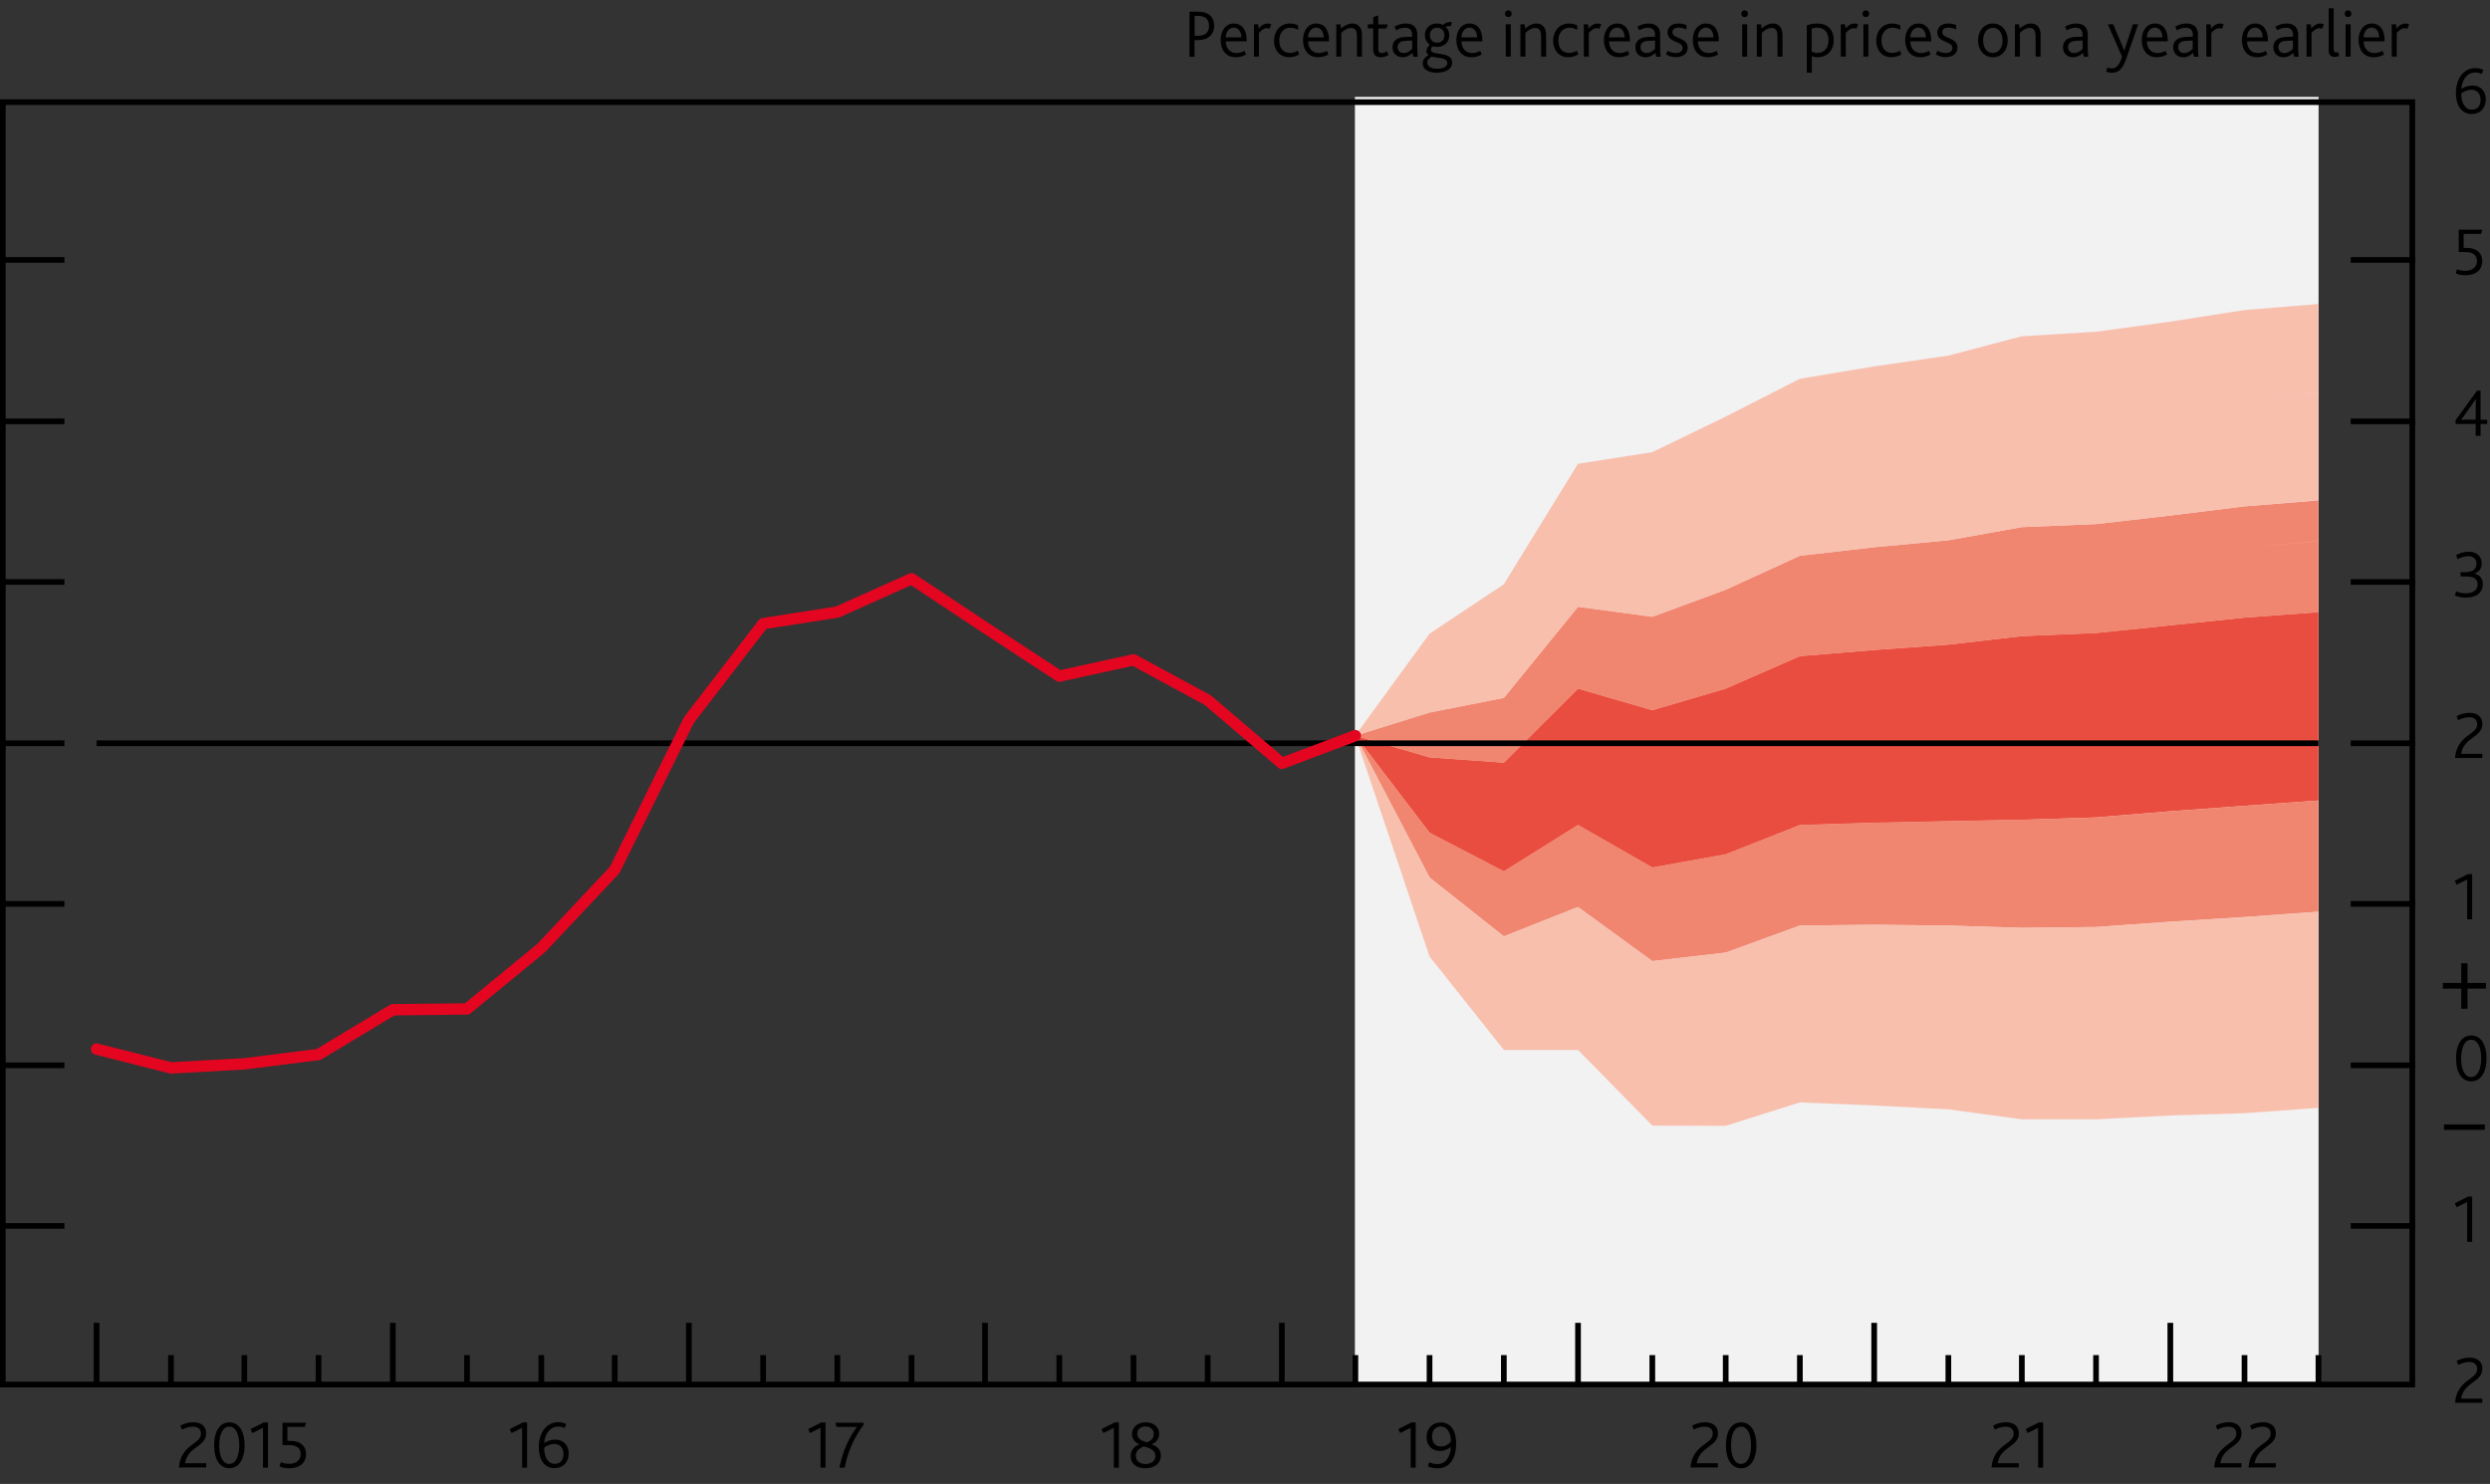 <?xml version="1.0" encoding="utf-8"?>
<!-- Generator: Adobe Illustrator 22.1.0, SVG Export Plug-In . SVG Version: 6.00 Build 0)  -->
<svg version="1.1" xmlns="http://www.w3.org/2000/svg" xmlns:xlink="http://www.w3.org/1999/xlink" x="0px" y="0px"
	 viewBox="0 0 219.19 130.63" style="enable-background:new 0 0 219.19 130.63;" xml:space="preserve">
<rect x="0" y="0" width="219.19" height="130.63" fill="#333333" stroke="none"/>
<style type="text/css">
	.st0{display:none;}
	.st1{display:inline;fill-rule:evenodd;clip-rule:evenodd;fill:#F8BFAD;stroke:#F8BFAD;stroke-width:0.01;}
	.st2{display:inline;fill-rule:evenodd;clip-rule:evenodd;fill:#F18670;stroke:#F18670;stroke-width:0.01;}
	.st3{display:inline;fill-rule:evenodd;clip-rule:evenodd;fill:#E94D3F;stroke:#E94D3F;stroke-width:0.01;}
	
		.st4{display:inline;fill-rule:evenodd;clip-rule:evenodd;fill:#FBD9CD;stroke:#FBD9CD;stroke-width:0.01;stroke-linecap:square;stroke-miterlimit:10;}
	
		.st5{display:inline;fill-rule:evenodd;clip-rule:evenodd;fill:#F9C5B4;stroke:#F9C5B4;stroke-width:0.01;stroke-linecap:square;stroke-miterlimit:10;}
	
		.st6{display:inline;fill-rule:evenodd;clip-rule:evenodd;fill:#F8BBA8;stroke:#F8BBA8;stroke-width:0.01;stroke-linecap:square;stroke-miterlimit:10;}
	
		.st7{display:inline;fill-rule:evenodd;clip-rule:evenodd;fill:#F6B09B;stroke:#F6B09B;stroke-width:0.01;stroke-linecap:square;stroke-miterlimit:10;}
	
		.st8{display:inline;fill-rule:evenodd;clip-rule:evenodd;fill:#F39A82;stroke:#F39A82;stroke-width:0.01;stroke-linecap:square;stroke-miterlimit:10;}
	
		.st9{display:inline;fill-rule:evenodd;clip-rule:evenodd;fill:#F0836B;stroke:#F0836B;stroke-width:0.01;stroke-linecap:square;stroke-miterlimit:10;}
	
		.st10{display:inline;fill-rule:evenodd;clip-rule:evenodd;fill:#ED6A55;stroke:#ED6A55;stroke-width:0.01;stroke-linecap:square;stroke-miterlimit:10;}
	
		.st11{display:inline;fill-rule:evenodd;clip-rule:evenodd;fill:#EB5D4B;stroke:#EB5D4B;stroke-width:0.01;stroke-linecap:square;stroke-miterlimit:10;}
	
		.st12{display:inline;fill-rule:evenodd;clip-rule:evenodd;fill:#E94D3F;stroke:#E94D3F;stroke-width:0.01;stroke-linecap:square;stroke-miterlimit:10;}
	.st13{display:inline;fill:none;stroke:#E40520;stroke-linecap:round;stroke-linejoin:round;stroke-miterlimit:10;}
	.st14{display:inline;fill-rule:evenodd;clip-rule:evenodd;fill:#ACCEBD;stroke:#ACCEBD;stroke-width:0.01;}
	.st15{display:inline;fill-rule:evenodd;clip-rule:evenodd;fill:#77B39C;stroke:#77B39C;stroke-width:0.01;}
	.st16{display:inline;fill-rule:evenodd;clip-rule:evenodd;fill:#008D68;stroke:#008D68;stroke-width:0.01;}
	.st17{display:inline;fill-rule:evenodd;clip-rule:evenodd;fill:#CEE1D8;stroke:#CEE1D8;stroke-width:0.01;}
	.st18{display:inline;fill-rule:evenodd;clip-rule:evenodd;fill:#B5D3C4;stroke:#B5D3C4;stroke-width:0.01;}
	.st19{display:inline;fill-rule:evenodd;clip-rule:evenodd;fill:#A7CBBA;stroke:#A7CBBA;stroke-width:0.01;}
	.st20{display:inline;fill-rule:evenodd;clip-rule:evenodd;fill:#9AC4B0;stroke:#9AC4B0;stroke-width:0.01;}
	.st21{display:inline;fill-rule:evenodd;clip-rule:evenodd;fill:#7EB69D;stroke:#7EB69D;stroke-width:0.01;}
	.st22{display:inline;fill-rule:evenodd;clip-rule:evenodd;fill:#5FA88C;stroke:#5FA88C;stroke-width:0.01;}
	.st23{display:inline;fill-rule:evenodd;clip-rule:evenodd;fill:#399B7B;stroke:#399B7B;stroke-width:0.01;}
	.st24{display:inline;fill-rule:evenodd;clip-rule:evenodd;fill:#209472;stroke:#209472;stroke-width:0.01;}
	.st25{display:inline;}
	.st26{fill-rule:evenodd;clip-rule:evenodd;fill:#00538A;stroke:#00538A;stroke-width:0.01;stroke-miterlimit:10;}
	.st27{fill-rule:evenodd;clip-rule:evenodd;fill:#6688B3;stroke:#6688B3;stroke-width:0.01;stroke-miterlimit:10;}
	.st28{fill-rule:evenodd;clip-rule:evenodd;fill:#AAB9D5;stroke:#AAB9D5;stroke-width:0.01;stroke-miterlimit:10;}
	.st29{fill:#6199CB;}
	.st30{fill:#D9CEC1;}
	.st31{fill:#587E9C;}
	.st32{display:inline;fill:#00538A;}
	.st33{display:inline;fill:#B50E7D;}
	.st34{display:inline;fill:#F9B000;}
	.st35{display:inline;fill:#7AB929;}
	.st36{display:inline;fill:none;stroke:#000000;}
	.st37{display:inline;fill:#67B9E8;}
	.st38{display:inline;fill:#8894CA;}
	.st39{display:inline;fill:#F18500;}
	.st40{display:inline;fill:#D32E3F;}
	.st41{display:inline;fill:#AA0B3C;}
	.st42{display:inline;fill:#B39F87;}
	.st43{display:inline;fill:#D182AB;}
	.st44{display:inline;fill:#6199CB;}
	.st45{display:inline;fill:#D9CEC1;}
	.st46{display:inline;fill:none;stroke:#000000;stroke-width:0.5;}
	.st47{fill:none;stroke:#000000;stroke-width:0.5;stroke-linecap:square;stroke-miterlimit:10;}
	.st48{fill:none;stroke:#000000;stroke-width:0.5;}
	.st49{display:inline;fill:none;stroke:#000000;stroke-width:0.5;stroke-miterlimit:10;}
	.st50{display:inline;fill:none;stroke:#000000;stroke-width:0.5;stroke-linecap:square;stroke-miterlimit:10;}
	.st51{fill:#F2F2F2;}
	.st52{fill:none;}
	.st53{fill-rule:evenodd;clip-rule:evenodd;fill:#E94D3F;}
	.st54{fill:none;stroke:#E94D3F;stroke-width:0.01;}
	.st55{fill-rule:evenodd;clip-rule:evenodd;fill:#F18670;}
	.st56{fill:none;stroke:#F18670;stroke-width:0.01;}
	.st57{fill-rule:evenodd;clip-rule:evenodd;fill:#F8BFAD;}
	.st58{fill:none;stroke:#F8BFAD;stroke-width:0.01;}
	.st59{fill:none;stroke:#000000;stroke-width:0.5;stroke-linejoin:round;stroke-miterlimit:10;}
	.st60{fill:none;stroke:#E40520;stroke-linecap:round;stroke-linejoin:round;stroke-miterlimit:10;}
</style>
<g id="Fan_chart_colours" class="st0">
	<polyline class="st1" points="227.27,13.56 231.7,32.25 236.14,36.12 240.57,39.56 245.01,42.31 249.44,41.65 253.88,43.74 
		258.31,45.14 262.74,46.83 267.18,48.14 271.61,48.63 276.05,49.17 280.48,49.71 284.92,50.04 284.92,58.04 280.48,57.71 
		276.05,57.08 271.61,56.48 267.18,55.93 262.74,54.33 258.31,52.5 253.88,50.95 249.44,48.71 245.01,49.01 240.57,45.39 
		236.14,40.75 231.7,35.46 227.27,13.56 	"/>
	<polyline class="st1" points="227.27,13.56 231.7,30.08 236.14,32.99 240.57,35.62 245.01,37.79 249.44,36.89 253.88,38.88 
		258.31,40.18 262.74,41.77 267.18,42.88 271.61,43.34 276.05,43.84 280.48,44.32 284.92,44.64 284.92,50.04 280.48,49.71 
		276.05,49.17 271.61,48.63 267.18,48.14 262.74,46.83 258.31,45.14 253.88,43.74 249.44,41.65 245.01,42.31 240.57,39.56 
		236.14,36.12 231.7,32.25 227.27,13.56 	"/>
	<polyline class="st1" points="227.27,13.56 231.7,28.35 236.14,30.51 240.57,32.5 245.01,34.19 249.44,33.11 253.88,35.02 
		258.31,36.24 262.74,37.75 267.18,38.7 271.61,39.14 276.05,39.6 280.48,40.04 284.92,40.35 284.92,44.64 280.48,44.32 
		276.05,43.84 271.61,43.34 267.18,42.88 262.74,41.77 258.31,40.18 253.88,38.88 249.44,36.89 245.01,37.79 240.57,35.62 
		236.14,32.99 231.7,30.08 227.27,13.56 	"/>
	<polyline class="st2" points="227.27,13.56 231.7,26.87 236.14,28.37 240.57,29.81 245.01,31.11 249.44,29.86 253.88,31.71 
		258.31,32.86 262.74,34.3 267.18,35.11 271.61,35.53 276.05,35.96 280.48,36.36 284.92,36.67 284.92,40.35 280.48,40.04 
		276.05,39.6 271.61,39.13 267.18,38.7 262.74,37.75 258.31,36.24 253.88,35.02 249.44,33.11 245.01,34.19 240.57,32.5 
		236.14,30.51 231.7,28.35 227.27,13.56 	"/>
	<polyline class="st2" points="227.27,13.56 231.7,25.55 236.14,26.46 240.57,27.4 245.01,28.34 249.44,26.95 253.88,28.73 
		258.31,29.82 262.74,31.2 267.18,31.89 271.61,32.29 276.05,32.69 280.48,33.06 284.92,33.37 284.92,36.67 280.48,36.36 
		276.05,35.96 271.61,35.53 267.18,35.11 262.74,34.3 258.31,32.86 253.88,31.71 249.44,29.86 245.01,31.11 240.57,29.81 
		236.14,28.37 231.7,26.87 227.27,13.56 	"/>
	<polyline class="st2" points="227.27,13.56 231.7,24.32 236.14,24.69 240.57,25.17 245.01,25.77 249.44,24.25 253.88,25.97 
		258.31,27.01 262.74,28.33 267.18,28.91 271.61,29.28 276.05,29.67 280.48,30 284.92,30.3 284.92,33.37 280.48,33.06 276.05,32.69 
		271.61,32.29 267.18,31.89 262.74,31.2 258.31,29.82 253.88,28.73 249.44,26.95 245.01,28.34 240.57,27.4 236.14,26.46 
		231.7,25.55 227.27,13.56 	"/>
	<polyline class="st3" points="227.27,13.56 231.7,23.15 236.14,23 240.57,23.05 245.01,23.33 249.44,21.68 253.88,23.36 
		258.31,24.34 262.74,25.61 267.18,26.08 271.61,26.43 276.05,26.79 280.48,27.09 284.92,27.39 284.92,30.3 280.48,30 276.05,29.67 
		271.61,29.28 267.18,28.91 262.74,28.33 258.31,27.01 253.88,25.97 249.44,24.25 245.01,25.77 240.57,25.17 236.14,24.69 
		231.7,24.32 227.27,13.56 	"/>
	<polyline class="st3" points="227.27,13.56 231.7,22.02 236.14,21.37 240.57,21 245.01,20.98 249.44,19.2 253.88,20.83 
		258.31,21.75 262.74,22.97 267.18,23.34 271.61,23.68 276.05,24.02 280.48,24.28 284.92,24.58 284.92,27.39 280.48,27.09 
		276.05,26.79 271.61,26.43 267.18,26.08 262.74,25.61 258.31,24.34 253.88,23.36 249.44,21.68 245.01,23.33 240.57,23.05 
		236.14,23 231.7,23.15 227.27,13.56 	"/>
	<polyline class="st3" points="227.27,13.56 231.7,19.8 236.14,18.17 240.57,16.96 245.01,16.34 249.44,14.32 253.88,15.84 
		258.31,16.67 262.74,17.78 267.18,17.95 271.61,18.25 276.05,18.55 280.48,18.76 284.92,19.04 284.92,24.58 280.48,24.28 
		276.05,24.02 271.61,23.68 267.18,23.34 262.74,22.97 258.31,21.75 253.88,20.83 249.44,19.2 245.01,20.98 240.57,21 236.14,21.37 
		231.7,22.02 227.27,13.56 	"/>
	<polyline class="st3" points="227.27,13.56 231.7,18.67 236.14,16.54 240.57,14.91 245.01,13.99 249.44,11.84 253.88,13.31 
		258.31,14.08 262.74,15.15 267.18,15.21 271.61,15.49 276.05,15.77 280.48,15.95 284.92,16.23 284.92,19.04 280.48,18.76 
		276.05,18.55 271.61,18.25 267.18,17.95 262.74,17.78 258.31,16.67 253.88,15.84 249.44,14.32 245.01,16.34 240.57,16.96 
		236.14,18.17 231.7,19.8 227.27,13.56 	"/>
	<polyline class="st3" points="227.27,13.56 231.7,17.5 236.14,14.85 240.57,12.79 245.01,11.55 249.44,9.28 253.88,10.69 
		258.31,11.41 262.74,12.42 267.18,12.38 271.61,12.65 276.05,12.89 280.48,13.04 284.92,13.33 284.92,16.23 280.48,15.95 
		276.05,15.77 271.61,15.49 267.18,15.21 262.74,15.15 258.31,14.08 253.88,13.31 249.44,11.84 245.01,13.99 240.57,14.91 
		236.14,16.54 231.7,18.67 227.27,13.56 	"/>
	<polyline class="st2" points="227.27,13.56 231.7,16.27 236.14,13.08 240.57,10.56 245.01,8.98 249.44,6.58 253.88,7.93 
		258.31,8.6 262.74,9.56 267.18,9.39 271.61,9.65 276.05,9.87 280.48,9.98 284.92,10.27 284.92,13.33 280.48,13.04 276.05,12.89 
		271.61,12.65 267.18,12.38 262.74,12.42 258.31,11.41 253.88,10.69 249.44,9.28 245.01,11.55 240.57,12.79 236.14,14.85 
		231.7,17.5 227.27,13.56 	"/>
	<polyline class="st2" points="227.27,13.56 231.7,14.94 236.14,11.16 240.57,8.15 245.01,6.22 249.44,3.66 253.88,4.96 
		258.31,5.56 262.74,6.46 267.18,6.17 271.61,6.4 276.05,6.6 280.48,6.68 284.92,6.96 284.92,10.27 280.48,9.98 276.05,9.87 
		271.61,9.65 267.18,9.39 262.74,9.56 258.31,8.6 253.88,7.93 249.44,6.58 245.01,8.98 240.57,10.56 236.14,13.08 231.7,16.27 
		227.27,13.56 	"/>
	<polyline class="st2" points="227.27,13.56 231.7,13.46 236.14,9.03 240.57,5.47 245.01,3.13 249.44,0.42 253.88,1.64 258.31,2.18 
		262.74,3.01 267.18,2.59 271.61,2.8 276.05,2.96 280.48,3.01 284.92,3.28 284.92,6.96 280.48,6.68 276.05,6.6 271.61,6.4 
		267.18,6.17 262.74,6.46 258.31,5.56 253.88,4.96 249.44,3.66 245.01,6.22 240.57,8.15 236.14,11.16 231.7,14.94 227.27,13.56 	"/>
	<polyline class="st1" points="227.27,13.56 231.7,11.74 236.14,6.55 240.57,2.34 245.01,-0.46 249.44,-3.37 253.88,-2.22 
		258.31,-1.76 262.74,-1.01 267.18,-1.59 271.61,-1.41 276.05,-1.28 280.48,-1.28 284.92,-1.01 284.92,3.28 280.48,3.01 
		276.05,2.96 271.61,2.8 267.18,2.59 262.74,3.01 258.31,2.18 253.88,1.64 249.44,0.42 245.01,3.13 240.57,5.47 236.14,9.03 
		231.7,13.46 227.27,13.56 	"/>
	<polyline class="st1" points="227.27,13.56 231.7,9.57 236.14,3.42 240.57,-1.6 245.01,-4.99 249.44,-8.13 253.88,-7.08 
		258.31,-6.72 262.74,-6.08 267.18,-6.85 271.61,-6.7 276.05,-6.61 280.48,-6.67 284.92,-6.41 284.92,-1.01 280.48,-1.28 
		276.05,-1.28 271.61,-1.41 267.18,-1.59 262.74,-1.01 258.31,-1.76 253.88,-2.22 249.44,-3.37 245.01,-0.46 240.57,2.34 
		236.14,6.55 231.7,11.74 227.27,13.56 	"/>
	<polyline class="st1" points="227.27,13.56 231.7,6.36 236.14,-1.22 240.57,-7.43 245.01,-11.69 249.44,-15.19 253.88,-14.28 
		258.31,-14.07 262.74,-13.57 267.18,-14.64 271.61,-14.54 276.05,-14.52 280.48,-14.66 284.92,-14.41 284.92,-6.41 280.48,-6.67 
		276.05,-6.61 271.61,-6.7 267.18,-6.85 262.74,-6.08 258.31,-6.72 253.88,-7.08 249.44,-8.13 245.01,-4.99 240.57,-1.6 
		236.14,3.42 231.7,9.57 227.27,13.56 	"/>
	<polyline class="st4" points="225.86,89.24 230.93,110.53 236.01,115.85 241.09,121.29 246.16,126.66 251.24,127.37 256.31,130.17 
		261.39,131.48 266.46,132.31 271.54,133.37 276.61,133.52 281.69,133.73 286.77,133.96 291.84,133.97 291.84,143.09 286.77,143.06 
		281.69,142.74 276.61,142.46 271.54,142.25 266.46,140.86 261.39,139.86 256.31,138.38 251.24,135.41 246.16,134.3 241.09,127.94 
		236.01,121.13 230.93,114.19 225.86,89.24 	"/>
	<polyline class="st5" points="225.86,89.24 230.93,108.06 236.01,112.29 241.09,116.8 246.16,121.5 251.24,121.95 256.31,124.63 
		261.39,125.83 266.46,126.55 271.54,127.38 276.61,127.49 281.69,127.65 286.77,127.81 291.84,127.82 291.84,133.97 286.77,133.96 
		281.69,133.73 276.61,133.52 271.54,133.37 266.46,132.31 261.39,131.48 256.31,130.17 251.24,127.37 246.16,126.66 241.09,121.29 
		236.01,115.85 230.93,110.53 225.86,89.24 	"/>
	<polyline class="st6" points="225.86,89.24 230.93,106.09 236.01,109.46 241.09,113.24 246.16,117.41 251.24,117.64 256.31,120.23 
		261.39,121.34 266.46,121.97 271.54,122.62 276.61,122.7 281.69,122.82 286.77,122.93 291.84,122.93 291.84,127.82 286.77,127.81 
		281.69,127.65 276.61,127.49 271.54,127.38 266.46,126.55 261.39,125.83 256.31,124.63 251.24,121.95 246.16,121.5 241.09,116.8 
		236.01,112.29 230.93,108.06 225.86,89.24 	"/>
	<polyline class="st7" points="225.86,89.24 230.93,104.41 236.01,107.03 241.09,110.19 246.16,113.89 251.24,113.94 256.31,116.46 
		261.39,117.48 266.46,118.04 271.54,118.53 276.61,118.59 281.69,118.68 286.77,118.74 291.84,118.74 291.84,122.93 286.77,122.93 
		281.69,122.82 276.61,122.7 271.54,122.62 266.46,121.97 261.39,121.34 256.31,120.23 251.24,117.64 246.16,117.41 241.09,113.24 
		236.01,109.46 230.93,106.09 225.86,89.24 	"/>
	<polyline class="st8" points="225.86,89.24 230.93,102.9 236.01,104.85 241.09,107.44 246.16,110.74 251.24,110.62 256.31,113.07 
		261.39,114.02 266.46,114.51 271.54,114.87 276.61,114.9 281.69,114.96 286.77,114.97 291.84,114.97 291.84,118.74 286.77,118.74 
		281.69,118.68 276.61,118.59 271.54,118.53 266.46,118.04 261.39,117.48 256.31,116.46 251.24,113.94 246.16,113.89 241.09,110.19 
		236.01,107.03 230.93,104.41 225.86,89.24 	"/>
	<polyline class="st9" points="225.86,89.24 230.93,101.49 236.01,102.82 241.09,104.89 246.16,107.81 251.24,107.54 256.31,109.92 
		261.39,110.82 266.46,111.24 271.54,111.46 276.61,111.48 281.69,111.51 286.77,111.49 291.84,111.48 291.84,114.97 286.77,114.97 
		281.69,114.96 276.61,114.9 271.54,114.87 266.46,114.51 261.39,114.02 256.31,113.07 251.24,110.62 246.16,110.74 241.09,107.44 
		236.01,104.85 230.93,102.9 225.86,89.24 	"/>
	<polyline class="st10" points="225.86,89.24 230.93,100.16 236.01,100.91 241.09,102.48 246.16,105.04 251.24,104.62 
		256.31,106.94 261.39,107.78 266.46,108.13 271.54,108.24 276.61,108.23 281.69,108.23 286.77,108.18 291.84,108.17 291.84,111.48 
		286.77,111.49 281.69,111.51 276.61,111.48 271.54,111.46 266.46,111.24 261.39,110.82 256.31,109.92 251.24,107.54 246.16,107.81 
		241.09,104.89 236.01,102.82 230.93,101.49 225.86,89.24 	"/>
	<polyline class="st11" points="225.86,89.24 230.93,98.88 236.01,99.05 241.09,100.14 246.16,102.36 251.24,101.79 256.31,104.06 
		261.39,104.83 266.46,105.13 271.54,105.12 276.61,105.09 281.69,105.07 286.77,104.98 291.84,104.96 291.84,108.17 286.77,108.18 
		281.69,108.23 276.61,108.23 271.54,108.24 266.46,108.13 261.39,107.78 256.31,106.94 251.24,104.62 246.16,105.04 241.09,102.48 
		236.01,100.91 230.93,100.16 225.86,89.24 	"/>
	<polyline class="st12" points="225.86,89.24 230.93,96.34 236.01,95.4 241.09,95.54 246.16,97.07 251.24,96.23 256.31,98.38 
		261.39,99.04 266.46,99.22 271.54,98.97 276.61,98.91 281.69,98.84 286.77,98.68 291.84,98.66 291.84,104.96 286.77,104.98 
		281.69,105.07 276.61,105.09 271.54,105.12 266.46,105.13 261.39,104.83 256.31,104.06 251.24,101.79 246.16,102.36 241.09,100.14 
		236.01,99.05 230.93,98.88 225.86,89.24 	"/>
	<polyline class="st11" points="225.86,89.24 230.93,95.06 236.01,93.54 241.09,93.21 246.16,94.39 251.24,93.41 256.31,95.49 
		261.39,96.09 266.46,96.22 271.54,95.85 276.61,95.77 281.69,95.67 286.77,95.48 291.84,95.45 291.84,98.66 286.77,98.68 
		281.69,98.84 276.61,98.91 271.54,98.97 266.46,99.22 261.39,99.04 256.31,98.38 251.24,96.23 246.16,97.07 241.09,95.54 
		236.01,95.4 230.93,96.34 225.86,89.24 	"/>
	<polyline class="st10" points="225.86,89.24 230.93,93.73 236.01,91.62 241.09,90.79 246.16,91.62 251.24,90.49 256.31,92.51 
		261.39,93.05 266.46,93.11 271.54,92.63 276.61,92.52 281.69,92.4 286.77,92.18 291.84,92.14 291.84,95.45 286.77,95.48 
		281.69,95.67 276.61,95.77 271.54,95.85 266.46,96.22 261.39,96.09 256.31,95.49 251.24,93.41 246.16,94.39 241.09,93.21 
		236.01,93.54 230.93,95.06 225.86,89.24 	"/>
	<polyline class="st9" points="225.86,89.24 230.93,92.32 236.01,89.6 241.09,88.25 246.16,88.69 251.24,87.41 256.31,89.37 
		261.39,89.85 266.46,89.84 271.54,89.23 276.61,89.1 281.69,88.95 286.77,88.69 291.84,88.65 291.84,92.14 286.77,92.18 
		281.69,92.4 276.61,92.52 271.54,92.63 266.46,93.11 261.39,93.05 256.31,92.51 251.24,90.49 246.16,91.62 241.09,90.79 
		236.01,91.62 230.93,93.73 225.86,89.24 	"/>
	<polyline class="st8" points="225.86,89.24 230.93,90.81 236.01,87.42 241.09,85.5 246.16,85.54 251.24,84.09 256.31,85.98 
		261.39,86.38 266.46,86.31 271.54,85.56 276.61,85.41 281.69,85.22 286.77,84.93 291.84,84.89 291.84,88.65 286.77,88.69 
		281.69,88.95 276.61,89.1 271.54,89.23 266.46,89.84 261.39,89.85 256.31,89.37 251.24,87.41 246.16,88.69 241.09,88.25 
		236.01,89.6 230.93,92.32 225.86,89.24 	"/>
	<polyline class="st7" points="225.86,89.24 230.93,89.13 236.01,84.99 241.09,82.45 246.16,82.02 251.24,80.39 256.31,82.21 
		261.39,82.53 266.46,82.38 271.54,81.48 276.61,81.3 281.69,81.08 286.77,80.74 291.84,80.69 291.84,84.89 286.77,84.93 
		281.69,85.22 276.61,85.41 271.54,85.56 266.46,86.31 261.39,86.38 256.31,85.98 251.24,84.09 246.16,85.54 241.09,85.5 
		236.01,87.42 230.93,90.81 225.86,89.24 	"/>
	<polyline class="st6" points="225.86,89.24 230.93,87.16 236.01,82.16 241.09,78.88 246.16,77.93 251.24,76.08 256.31,77.8 
		261.39,78.04 266.46,77.8 271.54,76.71 276.61,76.51 281.69,76.25 286.77,75.86 291.84,75.8 291.84,80.69 286.77,80.74 
		281.69,81.08 276.61,81.3 271.54,81.48 266.46,82.38 261.39,82.53 256.31,82.21 251.24,80.39 246.16,82.02 241.09,82.45 
		236.01,84.99 230.93,89.13 225.86,89.24 	"/>
	<polyline class="st5" points="225.86,89.24 230.93,84.69 236.01,78.59 241.09,74.4 246.16,72.77 251.24,70.66 256.31,72.27 
		261.39,72.39 266.46,72.03 271.54,70.72 276.61,70.48 281.69,70.17 286.77,69.71 291.84,69.65 291.84,75.8 286.77,75.86 
		281.69,76.25 276.61,76.51 271.54,76.71 266.46,77.8 261.39,78.04 256.31,77.8 251.24,76.08 246.16,77.93 241.09,78.88 
		236.01,82.16 230.93,87.16 225.86,89.24 	"/>
	<polyline class="st4" points="225.86,89.24 230.93,81.03 236.01,73.31 241.09,67.75 246.16,65.14 251.24,62.61 256.31,64.06 
		261.39,64.01 266.46,63.49 271.54,61.84 276.61,61.54 281.69,61.16 286.77,60.61 291.84,60.53 291.84,69.65 286.77,69.71 
		281.69,70.17 276.61,70.48 271.54,70.72 266.46,72.03 261.39,72.39 256.31,72.27 251.24,70.66 246.16,72.77 241.09,74.4 
		236.01,78.59 230.93,84.69 225.86,89.24 	"/>
	<path class="st13" d="M225.85,89.23"/>
	<polyline class="st14" points="299.26,29.25 304.86,20.7 310.46,15.85 316.07,15 321.67,16.22 327.27,18.72 332.87,21.63 
		338.48,23.21 344.08,24.33 349.68,25.04 355.29,25.81 360.89,26.21 366.49,26 372.09,25.27 372.09,31.25 366.49,31.87 
		360.89,31.97 355.29,31.46 349.68,30.57 344.08,29.72 338.48,28.43 332.87,26.71 327.27,23.65 321.67,20.97 316.07,19.58 
		310.46,20.27 304.86,24.95 299.26,33.34 	"/>
	<polyline class="st14" points="299.26,26.49 304.86,17.83 310.46,12.87 316.07,11.91 321.67,13.02 327.27,15.4 332.87,18.21 
		338.48,19.68 344.08,20.7 349.68,21.29 355.29,22 360.89,22.32 366.49,22.03 372.09,21.23 372.09,25.27 366.49,26 360.89,26.21 
		355.29,25.81 349.68,25.04 344.08,24.33 338.48,23.21 332.87,21.63 327.27,18.72 321.67,16.22 316.07,15 310.46,15.85 304.86,20.7 
		299.26,29.25 	"/>
	<polyline class="st14" points="299.26,24.3 304.86,15.56 310.46,10.51 316.07,9.46 321.67,10.47 327.27,12.77 332.87,15.49 
		338.48,16.88 344.08,17.82 349.68,18.33 355.29,18.97 360.89,19.23 366.49,18.88 372.09,18.02 372.09,21.23 366.49,22.03 
		360.89,22.32 355.29,22 349.68,21.29 344.08,20.7 338.48,19.68 332.87,18.21 327.27,15.4 321.67,13.02 316.07,11.91 310.46,12.87 
		304.86,17.83 299.26,26.49 	"/>
	<polyline class="st15" points="299.26,22.42 304.86,13.6 310.46,8.47 316.07,7.34 321.67,8.29 327.27,10.51 332.87,13.16 
		338.48,14.48 344.08,15.35 349.68,15.78 355.29,16.37 360.89,16.58 366.49,16.18 372.09,15.26 372.09,18.02 366.49,18.88 
		360.89,19.23 355.29,18.97 349.68,18.33 344.08,17.82 338.48,16.88 332.87,15.49 327.27,12.77 321.67,10.47 316.07,9.46 
		310.46,10.51 304.86,15.56 299.26,24.3 	"/>
	<polyline class="st15" points="299.26,20.73 304.86,11.84 310.46,6.65 316.07,5.45 321.67,6.33 327.27,8.47 332.87,11.06 
		338.48,12.32 344.08,13.12 349.68,13.5 355.29,14.04 360.89,14.2 366.49,13.75 372.09,12.79 372.09,15.26 366.49,16.18 
		360.89,16.58 355.29,16.37 349.68,15.78 344.08,15.35 338.48,14.48 332.87,13.16 327.27,10.51 321.67,8.29 316.07,7.34 
		310.46,8.47 304.86,13.6 299.26,22.42 	"/>
	<polyline class="st15" points="299.26,19.17 304.86,10.21 310.46,4.96 316.07,3.7 321.67,4.5 327.27,6.59 332.87,9.12 
		338.48,10.32 344.08,11.06 349.68,11.38 355.29,11.88 360.89,12 366.49,11.51 372.09,10.5 372.09,12.79 366.49,13.75 360.89,14.2 
		355.29,14.04 349.68,13.5 344.08,13.12 338.48,12.32 332.87,11.06 327.27,8.47 321.67,6.33 316.07,5.45 310.46,6.65 304.86,11.84 
		299.26,20.73 	"/>
	<polyline class="st16" points="299.26,17.68 304.86,8.67 310.46,3.35 316.07,2.04 321.67,2.78 327.27,4.8 332.87,7.28 338.48,8.42 
		344.08,9.11 349.68,9.37 355.29,9.82 360.89,9.9 366.49,9.37 372.09,8.32 372.09,10.5 366.49,11.51 360.89,12 355.29,11.88 
		349.68,11.38 344.08,11.06 338.48,10.32 332.87,9.12 327.27,6.59 321.67,4.5 316.07,3.7 310.46,4.96 304.86,10.21 299.26,19.17 	
		"/>
	<polyline class="st16" points="299.26,16.25 304.86,7.18 310.46,1.8 316.07,0.42 321.67,1.11 327.27,3.07 332.87,5.5 338.48,6.58 
		344.08,7.22 349.68,7.42 355.29,7.84 360.89,7.88 366.49,7.31 372.09,6.22 372.09,8.32 366.49,9.37 360.89,9.9 355.29,9.82 
		349.68,9.37 344.08,9.11 338.48,8.42 332.87,7.28 327.27,4.8 321.67,2.78 316.07,2.04 310.46,3.35 304.86,8.67 299.26,17.68 	"/>
	<polyline class="st16" points="299.26,13.41 304.86,4.27 310.46,-1.19 316.07,-2.64 321.67,-2.03 327.27,-0.15 332.87,2.22 
		338.48,3.24 344.08,3.82 349.68,3.95 355.29,4.29 360.89,4.25 366.49,3.61 372.09,2.44 372.09,6.22 366.49,7.31 360.89,7.88 
		355.29,7.84 349.68,7.42 344.08,7.22 338.48,6.58 332.87,5.5 327.27,3.07 321.67,1.11 316.07,0.42 310.46,1.8 304.86,7.18 
		299.26,16.25 	"/>
	<polyline class="st16" points="299.26,11.97 304.86,2.81 310.46,-2.66 316.07,-4.14 321.67,-3.56 327.27,-1.69 332.87,0.66 
		338.48,1.68 344.08,2.24 349.68,2.37 355.29,2.67 360.89,2.6 366.49,1.91 372.09,0.7 372.09,2.44 366.49,3.61 360.89,4.25 
		355.29,4.29 349.68,3.95 344.08,3.82 338.48,3.24 332.87,2.22 327.27,-0.15 321.67,-2.03 316.07,-2.64 310.46,-1.19 304.86,4.27 
		299.26,13.41 	"/>
	<polyline class="st16" points="299.26,10.49 304.86,1.31 310.46,-4.19 316.07,-5.69 321.67,-5.13 327.27,-3.29 332.87,-0.94 
		338.48,0.07 344.08,0.62 349.68,0.73 355.29,1 360.89,0.88 366.49,0.15 372.09,-1.1 372.09,0.7 366.49,1.91 360.89,2.6 
		355.29,2.67 349.68,2.37 344.08,2.24 338.48,1.68 332.87,0.66 327.27,-1.69 321.67,-3.56 316.07,-4.14 310.46,-2.66 304.86,2.81 
		299.26,11.97 	"/>
	<polyline class="st15" points="299.26,8.93 304.86,-0.28 310.46,-5.8 316.07,-7.33 321.67,-6.78 327.27,-4.98 332.87,-2.63 
		338.48,-1.64 344.08,-1.09 349.68,-0.98 355.29,-0.77 360.89,-0.93 366.49,-1.7 372.09,-2.99 372.09,-1.1 366.49,0.15 360.89,0.88 
		355.29,1 349.68,0.73 344.08,0.62 338.48,0.07 332.87,-0.94 327.27,-3.29 321.67,-5.13 316.07,-5.69 310.46,-4.19 304.86,1.31 
		299.26,10.49 	"/>
	<polyline class="st15" points="299.26,7.24 304.86,-1.99 310.46,-7.54 316.07,-9.09 321.67,-8.58 327.27,-6.79 332.87,-4.46 
		338.48,-3.47 344.08,-2.93 349.68,-2.84 355.29,-2.67 360.89,-2.88 366.49,-3.7 372.09,-5.03 372.09,-2.99 366.49,-1.7 
		360.89,-0.93 355.29,-0.77 349.68,-0.98 344.08,-1.09 338.48,-1.64 332.87,-2.63 327.27,-4.98 321.67,-6.78 316.07,-7.33 
		310.46,-5.8 304.86,-0.28 299.26,8.93 	"/>
	<polyline class="st15" points="299.26,5.36 304.86,-3.9 310.46,-9.48 316.07,-11.06 321.67,-10.57 327.27,-8.82 332.87,-6.49 
		338.48,-5.51 344.08,-4.99 349.68,-4.91 355.29,-4.79 360.89,-5.05 366.49,-5.92 372.09,-7.31 372.09,-5.03 366.49,-3.7 
		360.89,-2.88 355.29,-2.67 349.68,-2.84 344.08,-2.93 338.48,-3.47 332.87,-4.46 327.27,-6.79 321.67,-8.58 316.07,-9.09 
		310.46,-7.54 304.86,-1.99 299.26,7.24 	"/>
	<polyline class="st14" points="299.26,3.16 304.86,-6.12 310.46,-11.73 316.07,-13.34 321.67,-12.89 327.27,-11.17 332.87,-8.86 
		338.48,-7.9 344.08,-7.38 349.68,-7.32 355.29,-7.26 360.89,-7.58 366.49,-8.5 372.09,-9.96 372.09,-7.31 366.49,-5.92 
		360.89,-5.05 355.29,-4.79 349.68,-4.91 344.08,-4.99 338.48,-5.51 332.87,-6.49 327.27,-8.82 321.67,-10.57 316.07,-11.06 
		310.46,-9.48 304.86,-3.9 299.26,5.36 	"/>
	<polyline class="st14" points="299.26,0.41 304.86,-8.93 310.46,-14.57 316.07,-16.22 321.67,-15.82 327.27,-14.14 332.87,-11.84 
		338.48,-10.9 344.08,-10.39 349.68,-10.35 355.29,-10.37 360.89,-10.76 366.49,-11.76 372.09,-13.29 372.09,-9.96 366.49,-8.5 
		360.89,-7.58 355.29,-7.26 349.68,-7.32 344.08,-7.38 338.48,-7.9 332.87,-8.86 327.27,-11.17 321.67,-12.89 316.07,-13.34 
		310.46,-11.73 304.86,-6.12 299.26,3.16 	"/>
	<polyline class="st14" points="299.26,-3.68 304.86,-13.07 310.46,-18.78 316.07,-20.49 321.67,-20.15 327.27,-18.54 
		332.87,-16.26 338.48,-15.33 344.08,-14.87 349.68,-14.85 355.29,-14.97 360.89,-15.48 366.49,-16.6 372.09,-18.23 372.09,-13.29 
		366.49,-11.76 360.89,-10.76 355.29,-10.37 349.68,-10.35 344.08,-10.39 338.48,-10.9 332.87,-11.84 327.27,-14.14 321.67,-15.82 
		316.07,-16.22 310.46,-14.57 304.86,-8.93 299.26,0.41 	"/>
	<polyline class="st17" points="313.37,129.43 319.86,128.27 326.36,125.25 332.85,122.72 339.35,120.12 345.85,119.32 
		352.34,115.89 358.84,113.76 365.34,110.09 371.83,108.16 371.83,116.17 365.34,117.45 358.84,120.76 352.34,122.87 345.85,126.19 
		339.35,126.61 332.85,129.46 326.36,131.16 319.86,134.72 313.37,134.83 	"/>
	<polyline class="st18" points="313.37,125.67 319.86,124.12 326.36,121.15 332.85,118.68 339.35,115.9 345.85,114.44 
		352.34,111.05 358.84,108.53 365.34,104.76 371.83,102.7 371.83,108.16 365.34,110.09 358.84,113.76 352.34,115.89 345.85,119.32 
		339.35,120.12 332.85,122.72 326.36,125.25 319.86,128.27 313.37,129.43 	"/>
	<polyline class="st19" points="313.37,122.6 319.86,120.84 326.36,117.99 332.85,115.33 339.35,112.34 345.85,110.39 
		352.34,107.35 358.84,104.54 365.34,100.82 371.83,98.21 371.83,102.7 365.34,104.76 358.84,108.53 352.34,111.05 345.85,114.44 
		339.35,115.9 332.85,118.68 326.36,121.15 319.86,124.12 313.37,125.67 	"/>
	<polyline class="st20" points="313.37,119.87 319.86,117.88 326.36,115.11 332.85,112.48 339.35,109.39 345.85,107.2 
		352.34,104.19 358.84,101.26 365.34,97.23 371.83,94.43 371.83,98.21 365.34,100.82 358.84,104.54 352.34,107.35 345.85,110.39 
		339.35,112.34 332.85,115.33 326.36,117.99 319.86,120.84 313.37,122.6 	"/>
	<polyline class="st21" points="313.37,117.61 319.86,115.28 326.36,112.58 332.85,109.89 339.35,106.73 345.85,104.22 
		352.34,101.25 358.84,98.21 365.34,94.05 371.83,91.01 371.83,94.43 365.34,97.23 358.84,101.26 352.34,104.19 345.85,107.2 
		339.35,109.39 332.85,112.48 326.36,115.11 319.86,117.88 313.37,119.87 	"/>
	<polyline class="st22" points="313.37,115.42 319.86,112.96 326.36,110.11 332.85,107.38 339.35,104.16 345.85,101.35 
		352.34,98.54 358.84,95.39 365.34,91.17 371.83,87.89 371.83,91.01 365.34,94.05 358.84,98.21 352.34,101.25 345.85,104.22 
		339.35,106.73 332.85,109.89 326.36,112.58 319.86,115.28 313.37,117.61 	"/>
	<polyline class="st23" points="313.37,113.48 319.86,110.63 326.36,107.92 332.85,105.11 339.35,101.68 345.85,98.78 352.34,95.8 
		358.84,92.81 365.34,88.49 371.83,84.8 371.83,87.89 365.34,91.17 358.84,95.39 352.34,98.54 345.85,101.35 339.35,104.16 
		332.85,107.38 326.36,110.11 319.86,112.96 313.37,115.42 	"/>
	<polyline class="st24" points="313.37,111.59 319.86,108.48 326.36,105.78 332.85,102.97 339.35,99.34 345.85,96.31 352.34,93.22 
		358.84,90.15 365.34,85.77 371.83,81.87 371.83,84.8 365.34,88.49 358.84,92.81 352.34,95.8 345.85,98.78 339.35,101.68 
		332.85,105.11 326.36,107.92 319.86,110.63 313.37,113.48 	"/>
	<polyline class="st16" points="313.37,107.76 319.86,104.36 326.36,101.36 332.85,98.46 339.35,94.79 345.85,91.21 352.34,88.11 
		358.84,84.96 365.34,80.29 371.83,76.12 371.83,81.87 365.34,85.77 358.84,90.15 352.34,93.22 345.85,96.31 339.35,99.34 
		332.85,102.97 326.36,105.78 319.86,108.48 313.37,111.59 	"/>
	<polyline class="st24" points="313.37,105.77 319.86,102.16 326.36,99.18 332.85,96.11 339.35,92.35 345.85,88.66 352.34,85.46 
		358.84,82.22 365.34,77.54 371.83,73.21 371.83,76.12 365.34,80.29 358.84,84.96 352.34,88.11 345.85,91.21 339.35,94.79 
		332.85,98.46 326.36,101.36 319.86,104.36 313.37,107.76 	"/>
	<polyline class="st23" points="313.37,103.75 319.86,99.86 326.36,96.76 332.85,93.7 339.35,90.04 345.85,86.02 352.34,82.68 
		358.84,79.33 365.34,74.77 371.83,70.07 371.83,73.21 365.34,77.54 358.84,82.22 352.34,85.46 345.85,88.66 339.35,92.35 
		332.85,96.11 326.36,99.18 319.86,102.16 313.37,105.77 	"/>
	<polyline class="st22" points="313.37,101.47 319.86,97.48 326.36,94.27 332.85,91.08 339.35,87.44 345.85,83.26 352.34,79.93 
		358.84,76.39 365.34,71.63 371.83,66.78 371.83,70.07 365.34,74.77 358.84,79.33 352.34,82.68 345.85,86.02 339.35,90.04 
		332.85,93.7 326.36,96.76 319.86,99.86 313.37,103.75 	"/>
	<polyline class="st21" points="313.37,99.16 319.86,95.04 326.36,91.61 332.85,88.31 339.35,84.52 345.85,80.27 352.34,76.72 
		358.84,73.03 365.34,68.3 371.83,63.18 371.83,66.78 365.34,71.63 358.84,76.39 352.34,79.93 345.85,83.26 339.35,87.44 
		332.85,91.08 326.36,94.27 319.86,97.48 313.37,101.47 	"/>
	<polyline class="st20" points="313.37,96.6 319.86,92.21 326.36,88.75 332.85,85.25 339.35,81.36 345.85,77 352.34,73.26 
		358.84,69.42 365.34,64.66 371.83,59.24 371.83,63.18 365.34,68.3 358.84,73.03 352.34,76.72 345.85,80.27 339.35,84.52 
		332.85,88.31 326.36,91.61 319.86,95.04 313.37,99.16 	"/>
	<polyline class="st19" points="313.37,93.54 319.86,89.04 326.36,85.43 332.85,81.74 339.35,77.72 345.85,73.27 352.34,69.36 
		358.84,65.1 365.34,60.54 371.83,54.65 371.83,59.24 365.34,64.66 358.84,69.42 352.34,73.26 345.85,77 339.35,81.36 332.85,85.25 
		326.36,88.75 319.86,92.21 313.37,96.6 	"/>
	<polyline class="st18" points="313.37,89.77 319.86,84.96 326.36,81.16 332.85,77.07 339.35,73.13 345.85,68.11 352.34,64.25 
		358.84,59.71 365.34,55.26 371.83,49.06 371.83,54.65 365.34,60.54 358.84,65.1 352.34,69.36 345.85,73.27 339.35,77.72 
		332.85,81.74 326.36,85.43 319.86,89.04 313.37,93.54 	"/>
	<polyline class="st17" points="313.37,83.84 319.86,78.76 326.36,74.75 332.85,70.51 339.35,66.45 345.85,60.81 352.34,56.44 
		358.84,51.82 365.34,47.43 371.83,40.74 371.83,49.06 365.34,55.26 358.84,59.71 352.34,64.25 345.85,68.11 339.35,73.13 
		332.85,77.07 326.36,81.16 319.86,84.96 313.37,89.77 	"/>
	<g class="st25">
	</g>
	<g class="st25">
		<polygon class="st26" points="408.09,170.83 401.35,167.69 394.61,165.19 387.86,165.3 381.12,165.19 374.37,164.96 367.63,164.6 
			360.89,164.3 354.14,164.12 347.39,163.95 340.65,163.74 333.91,163.55 327.17,163.37 320.42,163.23 313.67,163.12 313.67,167.12 
			320.42,167.2 327.17,167.25 333.91,167.26 340.65,167.27 347.39,167.25 354.14,167.27 360.89,167.28 367.63,167.38 374.37,167.39 
			381.12,167.57 387.86,167.64 394.61,167.47 401.35,168.05 408.09,170.83 401.35,167.31 394.61,162.84 387.86,162.9 381.12,162.73 
			374.37,162.45 367.63,161.73 360.89,161.23 354.14,160.88 347.39,160.53 340.65,160.09 333.91,159.72 327.17,159.36 
			320.42,159.14 313.67,158.98 313.67,161.09 320.42,161.22 327.17,161.4 333.91,161.67 340.65,161.94 347.39,162.27 354.14,162.53 
			360.89,162.79 367.63,163.19 374.37,163.72 381.12,163.98 387.86,164.12 394.61,164.03 401.35,167.5 408.09,170.83 401.35,168.44 
			394.61,169.83 387.86,170.04 381.12,170.03 374.37,169.89 367.63,170.25 360.89,170.35 354.14,170.51 347.39,170.66 
			340.65,170.93 333.91,171.09 327.17,171.26 320.42,171.3 313.67,171.26 313.67,169.16 320.42,169.22 327.17,169.23 333.91,169.15 
			340.65,169.07 347.39,168.93 354.14,168.87 360.89,168.79 367.63,168.8 374.37,168.62 381.12,168.78 387.86,168.82 394.61,168.63 
			401.35,168.24 408.09,170.83 401.35,167.69 394.61,165.19 387.86,165.3 381.12,165.19 374.37,164.96 367.63,164.6 360.89,164.3 
			354.14,164.12 347.39,163.95 340.65,163.74 333.91,163.55 327.17,163.37 320.42,163.23 313.67,163.12 313.67,161.09 
			320.42,161.22 327.17,161.4 333.91,161.67 340.65,161.94 347.39,162.27 354.14,162.53 360.89,162.79 367.63,163.19 374.37,163.72 
			381.12,163.98 387.86,164.12 394.61,164.03 401.35,167.5 408.09,170.83 401.35,168.24 394.61,168.63 387.86,168.82 381.12,168.78 
			374.37,168.62 367.63,168.8 360.89,168.79 354.14,168.87 347.39,168.93 340.65,169.07 333.91,169.15 327.17,169.23 320.42,169.22 
			313.67,169.16 313.67,167.12 320.42,167.2 327.17,167.25 333.91,167.26 340.65,167.27 347.39,167.25 354.14,167.27 360.89,167.28 
			367.63,167.38 374.37,167.39 381.12,167.57 387.86,167.64 394.61,167.47 401.35,168.05 		"/>
		<polygon class="st27" points="408.09,170.83 401.35,168.44 394.61,169.83 387.86,170.04 381.12,170.03 374.37,169.89 
			367.63,170.25 360.89,170.35 354.14,170.51 347.39,170.66 340.65,170.93 333.91,171.09 327.17,171.26 320.42,171.3 313.67,171.26 
			313.67,173.48 320.42,173.49 327.17,173.4 333.91,173.14 340.65,172.88 347.39,172.49 354.14,172.25 360.89,172 367.63,171.79 
			374.37,171.24 381.12,171.35 387.86,171.33 394.61,171.08 401.35,168.64 408.09,170.83 401.35,166.89 394.61,160.21 
			387.86,160.22 381.12,160 374.37,159.66 367.63,158.53 360.89,157.81 354.14,157.26 347.39,156.73 340.65,156.02 333.91,155.46 
			327.17,154.9 320.42,154.57 313.67,154.38 313.67,156.77 320.42,156.94 327.17,157.22 333.91,157.67 340.65,158.13 347.39,158.71 
			354.14,159.14 360.89,159.59 367.63,160.19 374.37,161.1 381.12,161.42 387.86,161.61 394.61,161.57 401.35,167.11 408.09,170.83 
			401.35,168.86 394.61,172.44 387.86,172.72 381.12,172.76 374.37,172.69 367.63,173.46 360.89,173.78 354.14,174.13 
			347.39,174.47 340.65,174.99 333.91,175.36 327.17,175.73 320.42,175.87 313.67,175.87 313.67,178.53 320.42,178.5 327.17,178.3 
			333.91,177.82 340.65,177.34 347.39,176.66 354.14,176.22 360.89,175.76 367.63,175.3 374.37,174.3 381.12,174.35 387.86,174.27 
			394.61,173.96 401.35,169.1 408.09,170.83 401.35,166.89 394.61,160.21 387.86,160.22 381.12,160 374.37,159.66 367.63,158.53 
			360.89,157.81 354.14,157.26 347.39,156.73 340.65,156.02 333.91,155.46 327.17,154.9 320.42,154.57 313.67,154.38 313.67,151.71 
			320.42,151.93 327.17,152.32 333.91,152.99 340.65,153.67 347.39,154.54 354.14,155.17 360.89,155.83 367.63,156.68 
			374.37,158.04 381.12,158.41 387.86,158.67 394.61,158.7 401.35,166.64 408.09,170.83 401.35,167.31 394.61,162.84 387.86,162.9 
			381.12,162.73 374.37,162.45 367.63,161.73 360.89,161.23 354.14,160.88 347.39,160.53 340.65,160.09 333.91,159.72 
			327.17,159.36 320.42,159.14 313.67,158.98 313.67,156.77 320.42,156.94 327.17,157.22 333.91,157.67 340.65,158.13 
			347.39,158.71 354.14,159.14 360.89,159.59 367.63,160.19 374.37,161.1 381.12,161.42 387.86,161.61 394.61,161.57 401.35,167.11 
			408.09,170.83 401.35,168.86 394.61,172.44 387.86,172.72 381.12,172.76 374.37,172.69 367.63,173.46 360.89,173.78 
			354.14,174.13 347.39,174.47 340.65,174.99 333.91,175.36 327.17,175.73 320.42,175.87 313.67,175.87 313.67,173.48 
			320.42,173.49 327.17,173.4 333.91,173.14 340.65,172.88 347.39,172.49 354.14,172.25 360.89,172 367.63,171.79 374.37,171.24 
			381.12,171.35 387.86,171.33 394.61,171.08 401.35,168.64 		"/>
		<polygon class="st28" points="408.09,170.83 401.35,169.1 394.61,173.96 387.86,174.27 381.12,174.35 374.37,174.3 367.63,175.3 
			360.89,175.76 354.14,176.22 347.39,176.66 340.65,177.34 333.91,177.82 327.17,178.3 320.42,178.5 313.67,178.53 313.67,181.63 
			320.42,181.58 327.17,181.31 333.91,180.7 340.65,180.07 347.39,179.22 354.14,178.66 360.89,178.07 367.63,177.46 374.37,176.19 
			381.12,176.19 387.86,176.07 394.61,175.73 401.35,169.38 408.09,170.83 401.35,166.01 394.61,154.7 387.86,154.59 381.12,154.25 
			374.37,153.79 367.63,151.81 360.89,150.62 354.14,149.66 347.39,148.75 340.65,147.49 333.91,146.5 327.17,145.53 320.42,144.99 
			313.67,144.7 313.67,148.61 320.42,148.85 327.17,149.31 333.91,150.12 340.65,150.94 347.39,151.98 354.14,152.73 360.89,153.52 
			367.63,154.52 374.37,156.16 381.12,156.57 387.86,156.86 394.61,156.93 401.35,166.36 408.09,170.83 401.35,169.74 
			394.61,177.95 387.86,178.34 381.12,178.51 374.37,178.55 367.63,180.17 360.89,180.96 354.14,181.72 347.39,182.45 
			340.65,183.52 333.91,184.31 327.17,185.09 320.42,185.45 313.67,185.54 313.67,191.32 320.42,191.18 327.17,190.7 333.91,189.67 
			340.65,188.62 347.39,187.22 354.14,186.27 360.89,185.27 367.63,184.19 374.37,182.06 381.12,181.94 387.86,181.71 
			394.61,181.25 401.35,170.27 408.09,170.83 401.35,166.01 394.61,154.7 387.86,154.59 381.12,154.25 374.37,153.79 367.63,151.81 
			360.89,150.62 354.14,149.66 347.39,148.75 340.65,147.49 333.91,146.5 327.17,145.53 320.42,144.99 313.67,144.7 313.67,138.92 
			320.42,139.25 327.17,139.93 333.91,141.14 340.65,142.37 347.39,143.97 354.14,145.12 360.89,146.31 367.63,147.79 
			374.37,150.27 381.12,150.81 387.86,151.23 394.61,151.4 401.35,165.47 408.09,170.83 401.35,166.64 394.61,158.7 387.86,158.67 
			381.12,158.41 374.37,158.04 367.63,156.68 360.89,155.83 354.14,155.17 347.39,154.54 340.65,153.67 333.91,152.99 
			327.17,152.32 320.42,151.93 313.67,151.71 313.67,148.61 320.42,148.85 327.17,149.31 333.91,150.12 340.65,150.94 
			347.39,151.98 354.14,152.73 360.89,153.52 367.63,154.52 374.37,156.16 381.12,156.57 387.86,156.86 394.61,156.93 
			401.35,166.36 408.09,170.83 401.35,169.74 394.61,177.95 387.86,178.34 381.12,178.51 374.37,178.55 367.63,180.17 
			360.89,180.96 354.14,181.72 347.39,182.45 340.65,183.52 333.91,184.31 327.17,185.09 320.42,185.45 313.67,185.54 
			313.67,181.63 320.42,181.58 327.17,181.31 333.91,180.7 340.65,180.07 347.39,179.22 354.14,178.66 360.89,178.07 367.63,177.46 
			374.37,176.19 381.12,176.19 387.86,176.07 394.61,175.73 401.35,169.38 		"/>
	</g>
	<g class="st25">
		<polygon class="st29" points="408.63,205.17 392.29,204.79 376.05,205.17 366.9,205.5 376.05,206.21 392.29,206.73 408.61,206.95 
			408.61,210.82 408.63,210.82 424.9,210.37 424.9,204.72 		"/>
		<polygon class="st29" points="343.48,209.85 327.14,206.06 310.91,203.53 294.57,200.48 278.23,210.3 276.22,210.15 262,217.52 
			245.66,211.19 229.41,221.01 229.41,226.72 245.66,216.85 262,223.24 278.23,214.76 294.57,201.97 310.91,207.92 327.14,208.74 
			343.48,211.94 359.71,211.41 367.2,211.18 359.71,210.6 		"/>
		<polygon class="st30" points="294.57,196.32 310.91,202.26 327.14,203.01 343.48,206.28 359.71,205.76 366.9,205.5 359.71,204.94 
			343.48,204.2 327.14,200.4 310.91,197.8 294.57,194.82 278.23,204.57 262,203.45 245.66,194.79 229.41,198.84 229.41,204.5 
			245.66,200.48 262,209.11 276.22,210.15 278.23,209.11 		"/>
		<polygon class="st30" points="376.05,210.89 367.2,211.18 376.05,211.86 392.29,212.46 408.61,212.6 408.61,210.82 392.29,210.52 
					"/>
		<polygon class="st31" points="392.29,206.73 376.05,206.21 366.9,205.5 359.71,205.76 343.48,206.28 327.14,203.01 310.91,202.26 
			294.57,196.32 278.23,209.11 276.22,210.15 278.23,210.3 294.57,200.48 310.91,203.53 327.14,206.06 343.48,209.85 359.71,210.6 
			367.2,211.18 376.05,210.89 392.29,210.52 408.61,210.82 408.61,206.95 		"/>
	</g>
</g>
<g id="Plus_x2F_minus" class="st0">
	<g class="st25">
		<path d="M223.59,38.37h-1.62v-0.5h1.62v-1.73h0.55v1.73h1.61v0.5h-1.61v1.77h-0.55V38.37z"/>
	</g>
	<g class="st25">
		<path d="M222.36,61.5h3.6v0.47h-3.6V61.5z"/>
	</g>
</g>
<g id="FSR_colours" class="st0">
	<rect x="0" y="-50.79" class="st32" width="7.09" height="7.09"/>
	<rect x="0" y="-41.23" class="st33" width="7.09" height="7.09"/>
	<rect x="0" y="-31.67" class="st34" width="7.09" height="7.09"/>
	<rect x="0" y="-22.11" class="st35" width="7.09" height="7.09"/>
	<line class="st36" x1="42.52" y1="-17.61" x2="49.61" y2="-17.61"/>
	<rect x="42.52" y="-50.79" class="st37" width="7.09" height="7.09"/>
	<rect x="0" y="-12.54" class="st38" width="7.09" height="7.09"/>
	<rect x="42.52" y="-31.67" class="st39" width="7.09" height="7.09"/>
	<rect x="42.52" y="-41.23" class="st40" width="7.09" height="7.09"/>
</g>
<g id="IR_colours" class="st0">
	<rect x="0" y="-31.67" class="st41" width="7.09" height="7.09"/>
	<rect x="0" y="-21.92" class="st32" width="7.09" height="7.09"/>
	<rect x="0" y="-12.71" class="st42" width="7.09" height="7.09"/>
	<rect x="42.52" y="-31.67" class="st43" width="7.09" height="7.09"/>
	<rect x="42.52" y="-21.92" class="st44" width="7.09" height="7.09"/>
	<rect x="42.52" y="-12.71" class="st45" width="7.09" height="7.09"/>
</g>
<g id="Ziggurat_Box" class="st0">
	<path class="st46" d="M178.12,121.87"/>
	<path class="st46" d="M186.78,121.87"/>
	<path class="st46" d="M22.71,121.88c-0.02,0,166.73,0,166.76,0l0.01,0.15c0,0,2.13,3.34,2.13,3.34l1.8-6.68l2.62,6.68l2.18-6.68
		c0,0,0.88,2.38,1.15,3.13l0.08,0.04c0,0,12.54,0,12.54,0V8.5H0v113.38c0,0,12.68,0,12.68,0l0.07,0.16c0,0,2.13,3.34,2.13,3.34
		l1.8-6.68l2.62,6.68l2.18-6.68c0,0,0.89,2.42,1.16,3.15L22.71,121.88z"/>
</g>
<g id="Squiggle" class="st0">
	<g class="st25">
		<line class="st47" x1="0.38" y1="116.22" x2="5.85" y2="116.22"/>
		<polyline class="st48" points="5.85,116.16 5.85,117.4 4.86,118.15 6.84,118.79 4.86,119.72 6.84,120.49 5.68,120.95 5.66,122.04 
					"/>
		<line class="st47" x1="0" y1="122.12" x2="212.25" y2="122.12"/>
	</g>
	<g class="st25">
		<polyline class="st48" points="206.3,116.09 206.3,117.33 205.31,118.08 207.29,118.72 205.31,119.65 207.29,120.42 
			206.14,120.88 206.12,121.97 		"/>
	</g>
	<line class="st49" x1="0" y1="8.28" x2="212.6" y2="8.28"/>
	<line class="st50" x1="0.25" y1="8.53" x2="0.25" y2="116.06"/>
	<line class="st50" x1="212.25" y1="8.53" x2="212.25" y2="116.06"/>
	<line class="st50" x1="206.38" y1="116.22" x2="211.85" y2="116.22"/>
</g>
<g id="Layer_1">
	<rect x="119.27" y="8.53" class="st51" width="84.83" height="113.59"/>
	<g>
		<path d="M218.06,120.51c0-0.44-0.32-0.61-0.71-0.61s-0.73,0.14-0.96,0.26l-0.14-0.35c0.25-0.15,0.68-0.3,1.13-0.3
			c0.77,0,1.14,0.43,1.14,0.97c0,1.21-1.64,1.16-1.87,2.64h1.86v0.37h-2.4C216.29,121.41,218.06,121.49,218.06,120.51z"/>
	</g>
	<g>
		<path d="M217.18,105.81l-0.93,0.46l-0.16-0.35l1.16-0.58h0.37v3.98h-0.44V105.81z"/>
	</g>
	<g>
		<path d="M216.2,93.17c0-1.31,0.55-2.02,1.34-2.02c0.79,0,1.34,0.71,1.34,2.02s-0.55,2.02-1.34,2.02
			C216.74,95.19,216.2,94.47,216.2,93.17z M218.41,93.17c0-1.03-0.33-1.64-0.88-1.64c-0.54,0-0.88,0.61-0.88,1.64
			s0.33,1.64,0.88,1.64C218.08,94.8,218.41,94.19,218.41,93.17z"/>
	</g>
	<g>
		<path d="M217.18,77.42l-0.93,0.46l-0.16-0.35l1.16-0.58h0.37v3.98h-0.44V77.42z"/>
	</g>
	<g>
		<path d="M218.06,63.75c0-0.44-0.32-0.61-0.71-0.61s-0.73,0.14-0.96,0.26l-0.14-0.35c0.25-0.15,0.68-0.3,1.13-0.3
			c0.77,0,1.14,0.43,1.14,0.97c0,1.21-1.64,1.16-1.87,2.64h1.86v0.37h-2.4C216.29,64.65,218.06,64.73,218.06,63.75z"/>
	</g>
	<g>
		<path d="M216.22,52.06c0.25,0.11,0.53,0.17,0.85,0.17c0.56,0,1.03-0.24,1.03-0.79c0-0.34-0.19-0.57-0.56-0.65
			c-0.13-0.03-0.3-0.04-0.51-0.04h-0.43v-0.38h0.37c0.79,0,1.03-0.34,1.03-0.74c0-0.39-0.23-0.67-0.72-0.67
			c-0.38,0-0.71,0.14-0.94,0.26l-0.14-0.35c0.28-0.16,0.67-0.3,1.11-0.3c0.78,0,1.15,0.47,1.15,1.02c0,0.46-0.22,0.74-0.64,0.91
			v0.01c0.46,0.09,0.74,0.41,0.74,0.92c0,0.65-0.47,1.18-1.5,1.18c-0.37,0-0.71-0.08-0.97-0.19L216.22,52.06z"/>
	</g>
	<g>
		<path d="M216.16,36.99l1.89-2.6h0.31v2.56h0.58v0.37h-0.58v1.05h-0.43v-1.05h-1.77V36.99z M217.13,36.94h0.8V36
			c0-0.35,0.01-0.68,0.03-0.89l-1.31,1.85C216.78,36.95,216.97,36.94,217.13,36.94z"/>
	</g>
	<g>
		<path d="M216.28,23.7c0.18,0.08,0.42,0.14,0.73,0.14c0.58,0,1.03-0.28,1.03-0.86c0-0.38-0.2-0.61-0.49-0.71
			c-0.18-0.07-0.4-0.08-0.68-0.08h-0.43v-1.97h2.07l-0.1,0.37h-1.54v1.23h0.16c0.28,0,0.52,0.02,0.71,0.09
			c0.48,0.16,0.77,0.52,0.77,1.07c0,0.7-0.46,1.25-1.5,1.25c-0.37,0-0.67-0.08-0.83-0.17L216.28,23.7z"/>
	</g>
	<g>
		<path d="M216.19,8.18c0-1.19,0.63-2.18,1.69-2.18c0.23,0,0.47,0.04,0.72,0.15l-0.13,0.36c-0.19-0.09-0.38-0.13-0.58-0.13
			c-0.64,0-1.14,0.53-1.23,1.45c0.25-0.16,0.59-0.3,0.98-0.3c0.66,0,1.18,0.43,1.18,1.21c0,0.81-0.52,1.3-1.25,1.3
			C216.82,10.04,216.19,9.45,216.19,8.18z M218.36,8.78c0-0.55-0.33-0.88-0.79-0.88c-0.34,0-0.68,0.16-0.91,0.32
			c-0.01,0.86,0.36,1.43,0.91,1.43C218.06,9.66,218.36,9.36,218.36,8.78z"/>
	</g>
	<g>
		<path d="M104.71,1.03h0.74c0.38,0,0.65,0.06,0.86,0.18c0.36,0.2,0.57,0.57,0.57,1.07c0,0.46-0.2,0.88-0.66,1.1
			c-0.2,0.09-0.46,0.15-0.81,0.15h-0.26v1.46h-0.44V1.03z M105.45,3.15c0.25,0,0.44-0.05,0.58-0.12c0.26-0.14,0.4-0.4,0.4-0.76
			c0-0.33-0.13-0.6-0.38-0.74c-0.14-0.08-0.32-0.13-0.59-0.13h-0.3v1.75H105.45z"/>
		<path d="M107.45,3.53c0-0.86,0.47-1.46,1.16-1.46c0.72,0,1.13,0.56,1.13,1.46v0.11h-1.84c0.01,0.58,0.34,1.03,0.95,1.03
			c0.26,0,0.5-0.08,0.7-0.19l0.14,0.31c-0.25,0.16-0.59,0.25-0.91,0.25C107.89,5.04,107.45,4.35,107.45,3.53z M109.28,3.29
			c-0.01-0.43-0.22-0.86-0.67-0.86c-0.43,0-0.7,0.39-0.71,0.86H109.28z"/>
		<path d="M110.38,2.14h0.37l0.05,0.36c0.31-0.34,0.55-0.43,0.8-0.43c0.11,0,0.23,0.03,0.31,0.07l-0.16,0.4
			c-0.07-0.04-0.14-0.06-0.25-0.06c-0.2,0-0.41,0.13-0.68,0.41v2.09h-0.44V2.14z"/>
		<path d="M112.15,3.59c0-0.83,0.53-1.52,1.41-1.52c0.28,0,0.53,0.08,0.71,0.17v0.39c-0.19-0.11-0.41-0.19-0.68-0.19
			c-0.61,0-0.98,0.47-0.98,1.12c0,0.7,0.37,1.1,0.94,1.1c0.3,0,0.51-0.1,0.68-0.19l0.14,0.31c-0.2,0.14-0.53,0.26-0.88,0.26
			C112.62,5.04,112.15,4.38,112.15,3.59z"/>
		<path d="M114.7,3.53c0-0.86,0.47-1.46,1.16-1.46c0.72,0,1.13,0.56,1.13,1.46v0.11h-1.84c0.01,0.58,0.34,1.03,0.95,1.03
			c0.26,0,0.5-0.08,0.7-0.19l0.14,0.31c-0.25,0.16-0.59,0.25-0.91,0.25C115.14,5.04,114.7,4.35,114.7,3.53z M116.53,3.29
			c-0.01-0.43-0.22-0.86-0.67-0.86c-0.43,0-0.7,0.39-0.71,0.86H116.53z"/>
		<path d="M117.63,2.14H118l0.05,0.37c0.31-0.26,0.63-0.44,1-0.44c0.44,0,0.84,0.28,0.84,1v1.91h-0.44V3.21
			c0-0.43-0.11-0.75-0.51-0.75c-0.32,0-0.61,0.19-0.87,0.43v2.09h-0.44V2.14z"/>
		<path d="M120.88,4.38V2.5h-0.48V2.14h0.48V1.5l0.44-0.14v0.79h0.85l-0.13,0.36h-0.71v1.81c0,0.25,0.1,0.35,0.29,0.35
			c0.19,0,0.35-0.08,0.46-0.16l0.16,0.31c-0.17,0.13-0.43,0.22-0.71,0.22C121.11,5.04,120.88,4.8,120.88,4.38z"/>
		<path d="M124.33,4.66c-0.22,0.21-0.5,0.38-0.85,0.38c-0.52,0-0.9-0.33-0.9-0.88c0-0.38,0.19-0.64,0.48-0.77
			c0.19-0.1,0.42-0.13,0.71-0.14l0.54-0.02V3.06c0-0.43-0.26-0.62-0.61-0.62c-0.34,0-0.58,0.11-0.78,0.23l-0.17-0.31
			c0.33-0.21,0.68-0.29,1-0.29c0.59,0,1.01,0.29,1.01,0.97v0.98c0,0.56,0.02,0.82,0.05,0.97h-0.39L124.33,4.66z M123.81,3.59
			c-0.25,0.01-0.41,0.04-0.53,0.11c-0.16,0.09-0.25,0.25-0.25,0.44c0,0.31,0.2,0.53,0.53,0.53c0.35,0,0.62-0.23,0.75-0.37V3.57
			L123.81,3.59z"/>
		<path d="M125.24,5.58c0-0.29,0.17-0.56,0.53-0.73c-0.13-0.07-0.2-0.2-0.2-0.35c0-0.13,0.05-0.34,0.3-0.56
			c-0.26-0.17-0.44-0.47-0.44-0.86c0-0.57,0.43-1.01,1.04-1.01c0.25,0,0.41,0.05,0.53,0.11c0.03,0.01,0.04,0.01,0.06-0.01
			c0.14-0.14,0.32-0.23,0.58-0.23c0.07,0,0.14,0.01,0.17,0.02l-0.11,0.35c-0.05-0.01-0.11-0.02-0.16-0.02
			c-0.1,0-0.19,0.02-0.28,0.08c0.22,0.19,0.32,0.46,0.32,0.73c0,0.61-0.44,1.03-1.1,1.03c-0.14,0-0.26-0.02-0.37-0.06
			c-0.11,0.12-0.15,0.22-0.15,0.32c0,0.56,1.87,0.07,1.87,1.12c0,0.53-0.52,0.89-1.37,0.89C125.73,6.4,125.24,6.1,125.24,5.58z
			 M127.4,5.56c0-0.52-0.85-0.43-1.37-0.58c-0.14,0.1-0.39,0.26-0.39,0.53c0,0.34,0.36,0.54,0.87,0.54
			C127.12,6.05,127.4,5.83,127.4,5.56z M127.15,3.09c0-0.38-0.26-0.65-0.64-0.65s-0.64,0.25-0.64,0.65c0,0.39,0.24,0.67,0.64,0.67
			C126.87,3.76,127.15,3.53,127.15,3.09z"/>
		<path d="M128.2,3.53c0-0.86,0.47-1.46,1.16-1.46c0.72,0,1.13,0.56,1.13,1.46v0.11h-1.84c0.01,0.58,0.34,1.03,0.95,1.03
			c0.26,0,0.5-0.08,0.7-0.19l0.14,0.31c-0.25,0.16-0.59,0.25-0.91,0.25C128.64,5.04,128.2,4.35,128.2,3.53z M130.03,3.29
			c-0.01-0.43-0.22-0.86-0.67-0.86c-0.43,0-0.7,0.39-0.71,0.86H130.03z"/>
		<path d="M132.48,1.21c0-0.17,0.12-0.3,0.29-0.3c0.18,0,0.3,0.13,0.3,0.3c0,0.17-0.13,0.29-0.3,0.29
			C132.6,1.5,132.48,1.37,132.48,1.21z M132.55,2.14h0.44v2.84h-0.44V2.14z"/>
		<path d="M133.84,2.14h0.37l0.05,0.37c0.31-0.26,0.63-0.44,1-0.44c0.44,0,0.84,0.28,0.84,1v1.91h-0.44V3.21
			c0-0.43-0.11-0.75-0.51-0.75c-0.32,0-0.61,0.19-0.87,0.43v2.09h-0.44V2.14z"/>
		<path d="M136.72,3.59c0-0.83,0.53-1.52,1.41-1.52c0.28,0,0.53,0.08,0.71,0.17v0.39c-0.19-0.11-0.41-0.19-0.68-0.19
			c-0.61,0-0.98,0.47-0.98,1.12c0,0.7,0.37,1.1,0.94,1.1c0.3,0,0.51-0.1,0.68-0.19l0.14,0.31c-0.2,0.14-0.53,0.26-0.88,0.26
			C137.2,5.04,136.72,4.38,136.72,3.59z"/>
		<path d="M139.42,2.14h0.37l0.05,0.36c0.31-0.34,0.55-0.43,0.8-0.43c0.11,0,0.23,0.03,0.31,0.07l-0.16,0.4
			c-0.07-0.04-0.14-0.06-0.25-0.06c-0.2,0-0.41,0.13-0.68,0.41v2.09h-0.44V2.14z"/>
		<path d="M141.19,3.53c0-0.86,0.47-1.46,1.16-1.46c0.72,0,1.13,0.56,1.13,1.46v0.11h-1.84c0.01,0.58,0.34,1.03,0.95,1.03
			c0.26,0,0.5-0.08,0.7-0.19l0.14,0.31c-0.25,0.16-0.59,0.25-0.91,0.25C141.63,5.04,141.19,4.35,141.19,3.53z M143.02,3.29
			c-0.01-0.43-0.22-0.86-0.67-0.86c-0.43,0-0.7,0.39-0.71,0.86H143.02z"/>
		<path d="M145.71,4.66c-0.22,0.21-0.5,0.38-0.85,0.38c-0.52,0-0.9-0.33-0.9-0.88c0-0.38,0.19-0.64,0.48-0.77
			c0.19-0.1,0.42-0.13,0.71-0.14l0.54-0.02V3.06c0-0.43-0.26-0.62-0.61-0.62c-0.34,0-0.58,0.11-0.78,0.23l-0.17-0.31
			c0.33-0.21,0.68-0.29,1-0.29c0.59,0,1.01,0.29,1.01,0.97v0.98c0,0.56,0.02,0.82,0.05,0.97h-0.39L145.71,4.66z M145.19,3.59
			c-0.25,0.01-0.41,0.04-0.53,0.11c-0.16,0.09-0.25,0.25-0.25,0.44c0,0.31,0.2,0.53,0.53,0.53c0.35,0,0.62-0.23,0.75-0.37V3.57
			L145.19,3.59z"/>
		<path d="M146.8,4.46c0.16,0.1,0.39,0.21,0.71,0.21c0.33,0,0.61-0.13,0.61-0.46c0-0.62-1.33-0.42-1.33-1.36
			c0-0.43,0.33-0.78,0.96-0.78c0.27,0,0.52,0.06,0.7,0.13v0.39c-0.19-0.08-0.41-0.16-0.68-0.16c-0.27,0-0.55,0.09-0.55,0.4
			c0,0.63,1.34,0.41,1.34,1.37c0,0.56-0.47,0.83-1.05,0.83c-0.37,0-0.67-0.13-0.85-0.24L146.8,4.46z"/>
		<path d="M149.01,3.53c0-0.86,0.47-1.46,1.16-1.46c0.72,0,1.13,0.56,1.13,1.46v0.11h-1.84c0.01,0.58,0.34,1.03,0.95,1.03
			c0.26,0,0.5-0.08,0.7-0.19l0.14,0.31c-0.25,0.16-0.59,0.25-0.91,0.25C149.45,5.04,149.01,4.35,149.01,3.53z M150.84,3.29
			c-0.01-0.43-0.22-0.86-0.67-0.86c-0.43,0-0.7,0.39-0.71,0.86H150.84z"/>
		<path d="M153.28,1.21c0-0.17,0.12-0.3,0.29-0.3c0.18,0,0.3,0.13,0.3,0.3c0,0.17-0.13,0.29-0.3,0.29S153.28,1.37,153.28,1.21z
			 M153.36,2.14h0.44v2.84h-0.44V2.14z"/>
		<path d="M154.65,2.14h0.37l0.05,0.37c0.31-0.26,0.63-0.44,1-0.44c0.44,0,0.84,0.28,0.84,1v1.91h-0.44V3.21
			c0-0.43-0.11-0.75-0.51-0.75c-0.32,0-0.61,0.19-0.87,0.43v2.09h-0.44V2.14z"/>
		<path d="M159.04,2.24c0.3-0.11,0.63-0.17,0.94-0.17c0.9,0,1.44,0.54,1.44,1.48c0,0.92-0.61,1.49-1.43,1.49
			c-0.18,0-0.36-0.04-0.5-0.1V6.4h-0.44V2.24z M159.97,4.66c0.64,0,0.99-0.45,0.99-1.13c0-0.75-0.43-1.09-1-1.09
			c-0.17,0-0.32,0.02-0.48,0.07v2.02C159.64,4.62,159.78,4.66,159.97,4.66z"/>
		<path d="M162.04,2.14h0.37l0.05,0.36c0.31-0.34,0.55-0.43,0.8-0.43c0.11,0,0.23,0.03,0.31,0.07l-0.16,0.4
			c-0.07-0.04-0.14-0.06-0.25-0.06c-0.2,0-0.41,0.13-0.68,0.41v2.09h-0.44V2.14z"/>
		<path d="M163.95,1.21c0-0.17,0.12-0.3,0.29-0.3c0.18,0,0.3,0.13,0.3,0.3c0,0.17-0.13,0.29-0.3,0.29S163.95,1.37,163.95,1.21z
			 M164.03,2.14h0.44v2.84h-0.44V2.14z"/>
		<path d="M165.16,3.59c0-0.83,0.53-1.52,1.41-1.52c0.28,0,0.53,0.08,0.71,0.17v0.39c-0.19-0.11-0.41-0.19-0.68-0.19
			c-0.61,0-0.98,0.47-0.98,1.12c0,0.7,0.37,1.1,0.94,1.1c0.3,0,0.51-0.1,0.68-0.19l0.14,0.31c-0.2,0.14-0.53,0.26-0.88,0.26
			C165.64,5.04,165.16,4.38,165.16,3.59z"/>
		<path d="M167.71,3.53c0-0.86,0.47-1.46,1.16-1.46c0.72,0,1.13,0.56,1.13,1.46v0.11h-1.84c0.01,0.58,0.34,1.03,0.95,1.03
			c0.26,0,0.5-0.08,0.7-0.19l0.14,0.31c-0.25,0.16-0.59,0.25-0.91,0.25C168.15,5.04,167.71,4.35,167.71,3.53z M169.54,3.29
			c-0.01-0.43-0.22-0.86-0.67-0.86c-0.43,0-0.7,0.39-0.71,0.86H169.54z"/>
		<path d="M170.55,4.46c0.16,0.1,0.39,0.21,0.71,0.21c0.33,0,0.61-0.13,0.61-0.46c0-0.62-1.33-0.42-1.33-1.36
			c0-0.43,0.33-0.78,0.96-0.78c0.27,0,0.52,0.06,0.7,0.13v0.39c-0.19-0.08-0.41-0.16-0.68-0.16c-0.27,0-0.55,0.09-0.55,0.4
			c0,0.63,1.34,0.41,1.34,1.37c0,0.56-0.47,0.83-1.05,0.83c-0.37,0-0.67-0.13-0.85-0.24L170.55,4.46z"/>
		<path d="M174.12,3.56c0-0.83,0.51-1.49,1.31-1.49c0.79,0,1.31,0.65,1.31,1.49c0,0.83-0.52,1.48-1.31,1.48
			C174.64,5.04,174.12,4.38,174.12,3.56z M176.28,3.56c0-0.65-0.33-1.11-0.85-1.11c-0.53,0-0.86,0.46-0.86,1.11
			c0,0.65,0.33,1.1,0.85,1.1C175.95,4.66,176.28,4.2,176.28,3.56z"/>
		<path d="M177.37,2.14h0.37l0.05,0.37c0.31-0.26,0.63-0.44,1-0.44c0.44,0,0.84,0.28,0.84,1v1.91h-0.44V3.21
			c0-0.43-0.11-0.75-0.51-0.75c-0.32,0-0.61,0.19-0.87,0.43v2.09h-0.44V2.14z"/>
		<path d="M183.35,4.66c-0.22,0.21-0.5,0.38-0.85,0.38c-0.52,0-0.9-0.33-0.9-0.88c0-0.38,0.19-0.64,0.48-0.77
			c0.19-0.1,0.42-0.13,0.71-0.14l0.54-0.02V3.06c0-0.43-0.26-0.62-0.61-0.62c-0.34,0-0.58,0.11-0.78,0.23l-0.17-0.31
			c0.33-0.21,0.68-0.29,1-0.29c0.59,0,1.01,0.29,1.01,0.97v0.98c0,0.56,0.02,0.82,0.05,0.97h-0.39L183.35,4.66z M182.83,3.59
			c-0.25,0.01-0.41,0.04-0.53,0.11c-0.16,0.09-0.25,0.25-0.25,0.44c0,0.31,0.2,0.53,0.53,0.53c0.35,0,0.62-0.23,0.75-0.37V3.57
			L182.83,3.59z"/>
		<path d="M185.51,5.94c0.11,0.05,0.24,0.08,0.39,0.08c0.37,0,0.68-0.27,0.9-1.03l-1.25-2.85h0.47l0.97,2.3h0.01l0.76-2.3h0.46
			l-1.06,3.06c-0.37,1.04-0.8,1.2-1.26,1.2c-0.21,0-0.36-0.04-0.5-0.1L185.51,5.94z"/>
		<path d="M188.53,3.53c0-0.86,0.47-1.46,1.16-1.46c0.72,0,1.13,0.56,1.13,1.46v0.11h-1.84c0.01,0.58,0.34,1.03,0.95,1.03
			c0.26,0,0.5-0.08,0.7-0.19l0.14,0.31c-0.25,0.16-0.59,0.25-0.91,0.25C188.97,5.04,188.53,4.35,188.53,3.53z M190.36,3.29
			c-0.01-0.43-0.22-0.86-0.67-0.86c-0.43,0-0.7,0.39-0.71,0.86H190.36z"/>
		<path d="M193.05,4.66c-0.22,0.21-0.5,0.38-0.85,0.38c-0.52,0-0.9-0.33-0.9-0.88c0-0.38,0.19-0.64,0.48-0.77
			c0.19-0.1,0.42-0.13,0.71-0.14l0.54-0.02V3.06c0-0.43-0.26-0.62-0.61-0.62c-0.34,0-0.58,0.11-0.78,0.23l-0.17-0.31
			c0.33-0.21,0.68-0.29,1-0.29c0.59,0,1.01,0.29,1.01,0.97v0.98c0,0.56,0.02,0.82,0.05,0.97h-0.39L193.05,4.66z M192.52,3.59
			c-0.25,0.01-0.41,0.04-0.53,0.11c-0.16,0.09-0.25,0.25-0.25,0.44c0,0.31,0.2,0.53,0.53,0.53c0.35,0,0.62-0.23,0.75-0.37V3.57
			L192.52,3.59z"/>
		<path d="M194.22,2.14h0.37l0.05,0.36c0.31-0.34,0.55-0.43,0.8-0.43c0.11,0,0.23,0.03,0.31,0.07l-0.16,0.4
			c-0.07-0.04-0.14-0.06-0.25-0.06c-0.2,0-0.41,0.13-0.68,0.41v2.09h-0.44V2.14z"/>
		<path d="M197.35,3.53c0-0.86,0.47-1.46,1.16-1.46c0.72,0,1.13,0.56,1.13,1.46v0.11h-1.84c0.01,0.58,0.34,1.03,0.95,1.03
			c0.26,0,0.5-0.08,0.7-0.19l0.14,0.31c-0.25,0.16-0.59,0.25-0.91,0.25C197.79,5.04,197.35,4.35,197.35,3.53z M199.18,3.29
			c-0.01-0.43-0.22-0.86-0.67-0.86c-0.43,0-0.7,0.39-0.71,0.86H199.18z"/>
		<path d="M201.87,4.66c-0.22,0.21-0.5,0.38-0.85,0.38c-0.52,0-0.9-0.33-0.9-0.88c0-0.38,0.19-0.64,0.48-0.77
			c0.19-0.1,0.42-0.13,0.71-0.14l0.54-0.02V3.06c0-0.43-0.26-0.62-0.61-0.62c-0.34,0-0.58,0.11-0.78,0.23l-0.17-0.31
			c0.33-0.21,0.68-0.29,1-0.29c0.59,0,1.01,0.29,1.01,0.97v0.98c0,0.56,0.02,0.82,0.05,0.97h-0.39L201.87,4.66z M201.34,3.59
			c-0.25,0.01-0.41,0.04-0.53,0.11c-0.16,0.09-0.25,0.25-0.25,0.44c0,0.31,0.2,0.53,0.53,0.53c0.35,0,0.62-0.23,0.75-0.37V3.57
			L201.34,3.59z"/>
		<path d="M203.04,2.14h0.37l0.05,0.36c0.31-0.34,0.55-0.43,0.8-0.43c0.11,0,0.23,0.03,0.31,0.07l-0.16,0.4
			c-0.07-0.04-0.14-0.06-0.25-0.06c-0.2,0-0.41,0.13-0.68,0.41v2.09h-0.44V2.14z"/>
		<path d="M204.99,0.73h0.44v3.59c0,0.23,0.07,0.3,0.22,0.3c0.05,0,0.13-0.02,0.17-0.04l0.1,0.35c-0.11,0.05-0.26,0.08-0.4,0.08
			c-0.36,0-0.53-0.21-0.53-0.55V0.73z"/>
		<path d="M206.4,1.21c0-0.17,0.12-0.3,0.29-0.3c0.18,0,0.3,0.13,0.3,0.3c0,0.17-0.13,0.29-0.3,0.29S206.4,1.37,206.4,1.21z
			 M206.48,2.14h0.44v2.84h-0.44V2.14z"/>
		<path d="M207.62,3.53c0-0.86,0.47-1.46,1.16-1.46c0.72,0,1.13,0.56,1.13,1.46v0.11h-1.84c0.01,0.58,0.34,1.03,0.95,1.03
			c0.26,0,0.5-0.08,0.7-0.19l0.14,0.31c-0.25,0.16-0.59,0.25-0.91,0.25C208.05,5.04,207.62,4.35,207.62,3.53z M209.44,3.29
			c-0.01-0.43-0.22-0.86-0.67-0.86c-0.43,0-0.7,0.39-0.71,0.86H209.44z"/>
		<path d="M210.54,2.14h0.37l0.05,0.36c0.31-0.34,0.55-0.43,0.8-0.43c0.11,0,0.23,0.03,0.31,0.07l-0.16,0.4
			c-0.07-0.04-0.14-0.06-0.25-0.06c-0.2,0-0.41,0.13-0.68,0.41v2.09h-0.44V2.14z"/>
	</g>
	<g>
		<path d="M216.66,87.03h-1.62v-0.5h1.62V84.8h0.55v1.73h1.62v0.5h-1.62v1.77h-0.55V87.03z"/>
	</g>
	<g>
		<path d="M215.14,98.99h3.6v0.47h-3.6V98.99z"/>
	</g>
	<line class="st52" x1="0" y1="122.12" x2="5.67" y2="122.12"/>
	<line class="st52" x1="206.93" y1="122.12" x2="212.6" y2="122.12"/>
	<g>
		<g>
			<polygon class="st53" points="197.58,54.36 191.05,55.04 184.51,55.71 177.98,55.99 171.51,56.74 164.98,57.21 158.44,57.75 
				151.91,60.61 145.45,62.51 138.91,60.61 132.38,67.13 125.84,66.66 119.31,64.76 125.84,73.32 132.38,76.72 138.91,72.64 
				145.45,76.38 151.91,75.22 158.44,72.64 164.98,72.44 171.51,72.3 177.98,72.17 184.51,71.96 191.05,71.42 197.58,70.94 
				204.09,70.47 204.09,53.88 			"/>
		</g>
		<g>
			<polygon class="st54" points="197.58,54.36 191.05,55.04 184.51,55.71 177.98,55.99 171.51,56.74 164.98,57.21 158.44,57.75 
				151.91,60.61 145.45,62.51 138.91,60.61 132.38,67.13 125.84,66.66 119.31,64.76 125.84,73.32 132.38,76.72 138.91,72.64 
				145.45,76.38 151.91,75.22 158.44,72.64 164.98,72.44 171.51,72.3 177.98,72.17 184.51,71.96 191.05,71.42 197.58,70.94 
				204.09,70.47 204.09,53.88 			"/>
		</g>
	</g>
	<g>
		<g>
			<path class="st55" d="M132.38,82.43l6.53-2.58l6.54,4.76l6.46-0.75l6.53-2.38l6.54-0.07l6.53,0.07l6.46,0.2l6.54-0.07l6.54-0.47
				l6.53-0.41l6.51-0.47v-9.79l-6.51,0.47l-6.53,0.48l-6.54,0.54l-6.54,0.2l-6.46,0.13l-6.53,0.13l-6.54,0.2l-6.53,2.58l-6.46,1.16
				l-6.54-3.74l-6.53,4.08l-6.54-3.4l-6.54-8.56l6.54,12.51L132.38,82.43z M204.09,44.05l-6.51,0.52l-6.53,0.81l-6.54,0.75
				l-6.54,0.27l-6.46,1.16l-6.53,0.61l-6.54,0.75l-6.53,2.99l-6.46,2.38l-6.54-0.88l-6.53,8.02l-6.54,1.29l-6.54,2.04l6.54,1.91
				l6.54,0.47l6.53-6.52l6.54,1.9l6.46-1.9l6.53-2.86l6.54-0.54l6.53-0.47l6.46-0.75l6.54-0.27l6.54-0.68l6.53-0.68l6.51-0.48v-6.24
				l-6.51,0.53l6.51-0.54V44.05z"/>
		</g>
		<g>
			<path class="st56" d="M132.38,82.43l6.53-2.58l6.54,4.76l6.46-0.75l6.53-2.38l6.54-0.07l6.53,0.07l6.46,0.2l6.54-0.07l6.54-0.47
				l6.53-0.41l6.51-0.47v-9.79l-6.51,0.47l-6.53,0.48l-6.54,0.54l-6.54,0.2l-6.46,0.13l-6.53,0.13l-6.54,0.2l-6.53,2.58l-6.46,1.16
				l-6.54-3.74l-6.53,4.08l-6.54-3.4l-6.54-8.56l6.54,12.51L132.38,82.43z M204.09,44.05l-6.51,0.52l-6.53,0.81l-6.54,0.75
				l-6.54,0.27l-6.46,1.16l-6.53,0.61l-6.54,0.75l-6.53,2.99l-6.46,2.38l-6.54-0.88l-6.53,8.02l-6.54,1.29l-6.54,2.04l6.54,1.91
				l6.54,0.47l6.53-6.52l6.54,1.9l6.46-1.9l6.53-2.86l6.54-0.54l6.53-0.47l6.46-0.75l6.54-0.27l6.54-0.68l6.53-0.68l6.51-0.48v-6.24
				l-6.51,0.53l6.51-0.54V44.05z"/>
		</g>
	</g>
	<g>
		<g>
			<path class="st57" d="M132.38,92.42h6.53l6.54,6.66l6.46,0.02l6.53-2.06l6.54,0.27l6.53,0.34l6.46,0.88h6.54l6.54-0.34l6.53-0.2
				l6.51-0.47V80.26l-6.51,0.47l-6.53,0.41l-6.54,0.47l-6.54,0.07l-6.46-0.2l-6.53-0.07l-6.54,0.07l-6.53,2.38l-6.46,0.75
				l-6.54-4.76l-6.53,2.58l-6.54-5.17l-6.54-12.51l6.54,19.44L132.38,92.42z M204.09,26.77l-6.51,0.53l-6.53,1.02l-6.54,0.89
				l-6.54,0.4l-6.46,1.7l-6.53,0.95l-6.54,1.09l-6.53,3.33l-6.46,3.13l-6.54,1.02l-6.53,10.61l-6.54,4.35l-6.54,8.97l6.54-2.04
				l6.54-1.29l6.53-8.02l6.54,0.88l6.46-2.38l6.53-2.99l6.54-0.75l6.53-0.61l6.46-1.16l6.54-0.27l6.54-0.75l6.53-0.81l6.51-0.54
				v-9.44l-6.51,0.53l6.51-0.54V26.77z"/>
		</g>
		<g>
			<path class="st58" d="M132.38,92.42h6.53l6.54,6.66l6.46,0.02l6.53-2.06l6.54,0.27l6.53,0.34l6.46,0.88h6.54l6.54-0.34l6.53-0.2
				l6.51-0.47V80.26l-6.51,0.47l-6.53,0.41l-6.54,0.47l-6.54,0.07l-6.46-0.2l-6.53-0.07l-6.54,0.07l-6.53,2.38l-6.46,0.75
				l-6.54-4.76l-6.53,2.58l-6.54-5.17l-6.54-12.51l6.54,19.44L132.38,92.42z M204.09,26.77l-6.51,0.53l-6.53,1.02l-6.54,0.89
				l-6.54,0.4l-6.46,1.7l-6.53,0.95l-6.54,1.09l-6.53,3.33l-6.46,3.13l-6.54,1.02l-6.53,10.61l-6.54,4.35l-6.54,8.97l6.54-2.04
				l6.54-1.29l6.53-8.02l6.54,0.88l6.46-2.38l6.53-2.99l6.54-0.75l6.53-0.61l6.46-1.16l6.54-0.27l6.54-0.75l6.53-0.81l6.51-0.54
				v-9.44l-6.51,0.53l6.51-0.54V26.77z"/>
		</g>
	</g>
	<line class="st52" x1="0" y1="8.74" x2="5.67" y2="8.74"/>
	<line class="st59" x1="0" y1="22.88" x2="5.67" y2="22.88"/>
	<line class="st59" x1="0" y1="37.09" x2="5.67" y2="37.09"/>
	<line class="st59" x1="0" y1="51.23" x2="5.67" y2="51.23"/>
	<line class="st59" x1="8.5" y1="65.43" x2="204.09" y2="65.43"/>
	<line class="st59" x1="0" y1="79.57" x2="5.67" y2="79.57"/>
	<line class="st59" x1="0" y1="93.78" x2="5.67" y2="93.78"/>
	<line class="st59" x1="0" y1="107.92" x2="5.67" y2="107.92"/>
	<line class="st52" x1="0" y1="122.12" x2="5.67" y2="122.12"/>
	<line class="st52" x1="206.93" y1="8.74" x2="212.6" y2="8.74"/>
	<line class="st59" x1="206.93" y1="22.88" x2="212.6" y2="22.88"/>
	<line class="st59" x1="206.93" y1="37.09" x2="212.6" y2="37.09"/>
	<line class="st59" x1="206.93" y1="51.23" x2="212.6" y2="51.23"/>
	<line class="st59" x1="206.93" y1="65.43" x2="212.6" y2="65.43"/>
	<line class="st59" x1="206.93" y1="79.57" x2="212.6" y2="79.57"/>
	<line class="st59" x1="206.93" y1="93.78" x2="212.6" y2="93.78"/>
	<line class="st59" x1="206.93" y1="107.92" x2="212.6" y2="107.92"/>
	<line class="st52" x1="206.93" y1="122.12" x2="212.6" y2="122.12"/>
	<line class="st48" x1="191.05" y1="116.45" x2="191.05" y2="122.12"/>
	<line class="st48" x1="164.98" y1="116.45" x2="164.98" y2="122.12"/>
	<line class="st48" x1="138.91" y1="116.45" x2="138.91" y2="122.12"/>
	<line class="st48" x1="112.84" y1="116.45" x2="112.84" y2="122.12"/>
	<line class="st48" x1="86.71" y1="116.45" x2="86.71" y2="122.12"/>
	<line class="st48" x1="60.64" y1="116.45" x2="60.64" y2="122.12"/>
	<line class="st48" x1="34.58" y1="116.45" x2="34.58" y2="122.12"/>
	<line class="st48" x1="8.5" y1="116.45" x2="8.5" y2="122.12"/>
	<line class="st48" x1="204.09" y1="119.29" x2="204.09" y2="122.12"/>
	<line class="st48" x1="197.58" y1="119.29" x2="197.58" y2="122.12"/>
	<line class="st48" x1="184.51" y1="119.29" x2="184.51" y2="122.12"/>
	<line class="st48" x1="177.98" y1="119.29" x2="177.98" y2="122.12"/>
	<line class="st48" x1="171.51" y1="119.29" x2="171.51" y2="122.12"/>
	<line class="st48" x1="158.44" y1="119.29" x2="158.44" y2="122.12"/>
	<line class="st48" x1="151.91" y1="119.29" x2="151.91" y2="122.12"/>
	<line class="st48" x1="145.45" y1="119.29" x2="145.45" y2="122.12"/>
	<line class="st48" x1="132.38" y1="119.29" x2="132.38" y2="122.12"/>
	<line class="st48" x1="125.84" y1="119.29" x2="125.84" y2="122.12"/>
	<line class="st48" x1="119.31" y1="119.29" x2="119.31" y2="122.12"/>
	<line class="st48" x1="106.31" y1="119.29" x2="106.31" y2="122.12"/>
	<line class="st48" x1="99.78" y1="119.29" x2="99.78" y2="122.12"/>
	<line class="st48" x1="93.25" y1="119.29" x2="93.25" y2="122.12"/>
	<line class="st48" x1="80.24" y1="119.29" x2="80.24" y2="122.12"/>
	<line class="st48" x1="73.71" y1="119.29" x2="73.71" y2="122.12"/>
	<line class="st48" x1="67.18" y1="119.29" x2="67.18" y2="122.12"/>
	<line class="st48" x1="54.11" y1="119.29" x2="54.11" y2="122.12"/>
	<line class="st48" x1="47.65" y1="119.29" x2="47.65" y2="122.12"/>
	<line class="st48" x1="41.11" y1="119.29" x2="41.11" y2="122.12"/>
	<line class="st48" x1="28.04" y1="119.29" x2="28.04" y2="122.12"/>
	<line class="st48" x1="21.51" y1="119.29" x2="21.51" y2="122.12"/>
	<line class="st48" x1="15.05" y1="119.29" x2="15.05" y2="122.12"/>
	<polyline class="st60" points="8.5,92.35 15.05,94.01 21.51,93.65 28.04,92.83 34.58,88.89 41.11,88.82 47.65,83.45 54.11,76.58 
		60.64,63.39 67.18,54.9 73.71,53.88 80.24,50.95 86.71,55.24 93.25,59.52 99.78,58.09 106.31,61.63 112.84,67.2 119.31,64.76 	"/>
	<line class="st59" x1="0" y1="65.43" x2="5.67" y2="65.43"/>
</g>
<g id="Outline_Box">
	<rect x="0.25" y="8.99" class="st48" width="212.1" height="112.89"/>
	<g>
		<path d="M17.69,126.2c0-0.44-0.32-0.61-0.71-0.61s-0.73,0.14-0.96,0.26l-0.14-0.35c0.25-0.15,0.68-0.3,1.13-0.3
			c0.77,0,1.14,0.43,1.14,0.97c0,1.21-1.64,1.16-1.86,2.64h1.86v0.37h-2.4C15.92,127.1,17.69,127.18,17.69,126.2z"/>
		<path d="M18.85,127.23c0-1.31,0.55-2.02,1.34-2.02c0.79,0,1.34,0.71,1.34,2.02s-0.55,2.02-1.34,2.02
			C19.39,129.25,18.85,128.53,18.85,127.23z M21.06,127.23c0-1.03-0.33-1.64-0.88-1.64c-0.54,0-0.88,0.61-0.88,1.64
			s0.33,1.64,0.88,1.64C20.73,128.86,21.06,128.25,21.06,127.23z"/>
		<path d="M23.15,125.69l-0.93,0.46l-0.16-0.35l1.16-0.58h0.37v3.98h-0.44V125.69z"/>
		<path d="M24.71,128.72c0.18,0.08,0.42,0.14,0.73,0.14c0.58,0,1.03-0.28,1.03-0.86c0-0.38-0.2-0.61-0.49-0.71
			c-0.18-0.07-0.4-0.08-0.68-0.08h-0.43v-1.97h2.07l-0.1,0.37h-1.54v1.23h0.16c0.28,0,0.52,0.02,0.71,0.09
			c0.48,0.16,0.77,0.52,0.77,1.07c0,0.7-0.46,1.25-1.5,1.25c-0.37,0-0.67-0.08-0.83-0.17L24.71,128.72z"/>
	</g>
	<g>
		<path d="M45.96,125.69l-0.93,0.46l-0.16-0.35l1.16-0.58h0.37v3.98h-0.44V125.69z"/>
		<path d="M47.43,127.38c0-1.19,0.63-2.18,1.69-2.18c0.23,0,0.47,0.04,0.72,0.15l-0.13,0.36c-0.19-0.09-0.38-0.13-0.58-0.13
			c-0.64,0-1.14,0.53-1.23,1.45c0.25-0.16,0.59-0.3,0.98-0.3c0.66,0,1.18,0.43,1.18,1.21c0,0.81-0.52,1.3-1.25,1.3
			C48.06,129.25,47.43,128.66,47.43,127.38z M49.6,127.99c0-0.55-0.33-0.88-0.79-0.88c-0.34,0-0.68,0.16-0.91,0.32
			c-0.01,0.86,0.36,1.43,0.91,1.43C49.3,128.87,49.6,128.56,49.6,127.99z"/>
	</g>
	<g>
		<path d="M72.23,125.69l-0.93,0.46l-0.16-0.35l1.16-0.58h0.37v3.98h-0.44V125.69z"/>
		<path d="M75.43,125.61h-1.79l-0.1-0.37h2.48v0.19c-0.78,1.04-1.39,2.3-1.66,3.77h-0.46C74.17,127.69,74.81,126.46,75.43,125.61z"
			/>
	</g>
	<g>
		<path d="M98.05,125.69l-0.93,0.46l-0.16-0.35l1.16-0.58h0.37v3.98h-0.44V125.69z"/>
		<path d="M99.53,128.18c0-0.54,0.35-0.89,0.77-1.03v-0.01c-0.34-0.15-0.65-0.41-0.65-0.9c0-0.6,0.47-1.03,1.22-1.03
			c0.76,0,1.17,0.48,1.17,1c0,0.49-0.31,0.78-0.64,0.93v0.01c0.39,0.14,0.79,0.4,0.79,1c0,0.63-0.52,1.1-1.35,1.1
			C100,129.25,99.53,128.83,99.53,128.18z M101.71,128.17c0-0.52-0.49-0.69-1-0.84c-0.35,0.11-0.73,0.36-0.73,0.8
			c0,0.52,0.41,0.75,0.86,0.75C101.29,128.88,101.71,128.64,101.71,128.17z M101.57,126.24c0-0.37-0.27-0.67-0.72-0.67
			c-0.43,0-0.74,0.25-0.74,0.62c0,0.48,0.41,0.66,0.85,0.78C101.26,126.87,101.57,126.64,101.57,126.24z"/>
	</g>
	<g>
		<path d="M124.18,125.69l-0.93,0.46l-0.16-0.35l1.16-0.58h0.37v3.98h-0.44V125.69z"/>
		<path d="M125.7,129.09l0.11-0.37c0.21,0.1,0.44,0.16,0.71,0.16c0.71,0,1.14-0.54,1.2-1.51h-0.01c-0.23,0.2-0.55,0.36-0.95,0.36
			c-0.56,0-1.18-0.34-1.18-1.22c0-0.76,0.51-1.29,1.24-1.29c0.82,0,1.36,0.61,1.36,1.86c0,1.33-0.57,2.18-1.66,2.18
			C126.25,129.25,125.97,129.2,125.7,129.09z M127.72,126.9c0-0.8-0.35-1.33-0.89-1.33c-0.48,0-0.77,0.38-0.77,0.89
			c0,0.53,0.28,0.88,0.8,0.88C127.21,127.34,127.55,127.13,127.72,126.9z"/>
	</g>
	<g>
		<path d="M150.77,126.2c0-0.44-0.32-0.61-0.71-0.61s-0.73,0.14-0.96,0.26l-0.14-0.35c0.25-0.15,0.68-0.3,1.13-0.3
			c0.77,0,1.14,0.43,1.14,0.97c0,1.21-1.64,1.16-1.87,2.64h1.86v0.37h-2.41C149,127.1,150.77,127.18,150.77,126.2z"/>
		<path d="M151.93,127.23c0-1.31,0.54-2.02,1.34-2.02c0.79,0,1.34,0.71,1.34,2.02s-0.55,2.02-1.34,2.02
			C152.47,129.25,151.93,128.53,151.93,127.23z M154.14,127.23c0-1.03-0.33-1.64-0.88-1.64c-0.54,0-0.88,0.61-0.88,1.64
			s0.33,1.64,0.88,1.64C153.81,128.86,154.14,128.25,154.14,127.23z"/>
	</g>
	<g>
		<path d="M177.26,126.2c0-0.44-0.32-0.61-0.71-0.61s-0.73,0.14-0.96,0.26l-0.14-0.35c0.25-0.15,0.68-0.3,1.13-0.3
			c0.77,0,1.14,0.43,1.14,0.97c0,1.21-1.64,1.16-1.87,2.64h1.86v0.37h-2.4C175.5,127.1,177.26,127.18,177.26,126.2z"/>
		<path d="M179.41,125.69l-0.93,0.46l-0.16-0.35l1.16-0.58h0.37v3.98h-0.44V125.69z"/>
	</g>
	<g>
		<path d="M196.86,126.2c0-0.44-0.32-0.61-0.71-0.61s-0.73,0.14-0.96,0.26l-0.14-0.35c0.25-0.15,0.68-0.3,1.13-0.3
			c0.77,0,1.14,0.43,1.14,0.97c0,1.21-1.64,1.16-1.87,2.64h1.86v0.37h-2.4C195.09,127.1,196.86,127.18,196.86,126.2z"/>
		<path d="M199.88,126.2c0-0.44-0.32-0.61-0.71-0.61s-0.73,0.14-0.96,0.26l-0.14-0.35c0.25-0.15,0.68-0.3,1.13-0.3
			c0.77,0,1.14,0.43,1.14,0.97c0,1.21-1.64,1.16-1.87,2.64h1.86v0.37h-2.4C198.11,127.1,199.88,127.18,199.88,126.2z"/>
	</g>
	<g>
	</g>
	<g>
	</g>
	<g>
	</g>
	<g>
	</g>
	<g>
	</g>
	<g>
	</g>
	<g>
	</g>
	<g>
	</g>
	<g>
	</g>
	<g>
	</g>
	<g>
	</g>
	<g>
	</g>
</g>
</svg>
